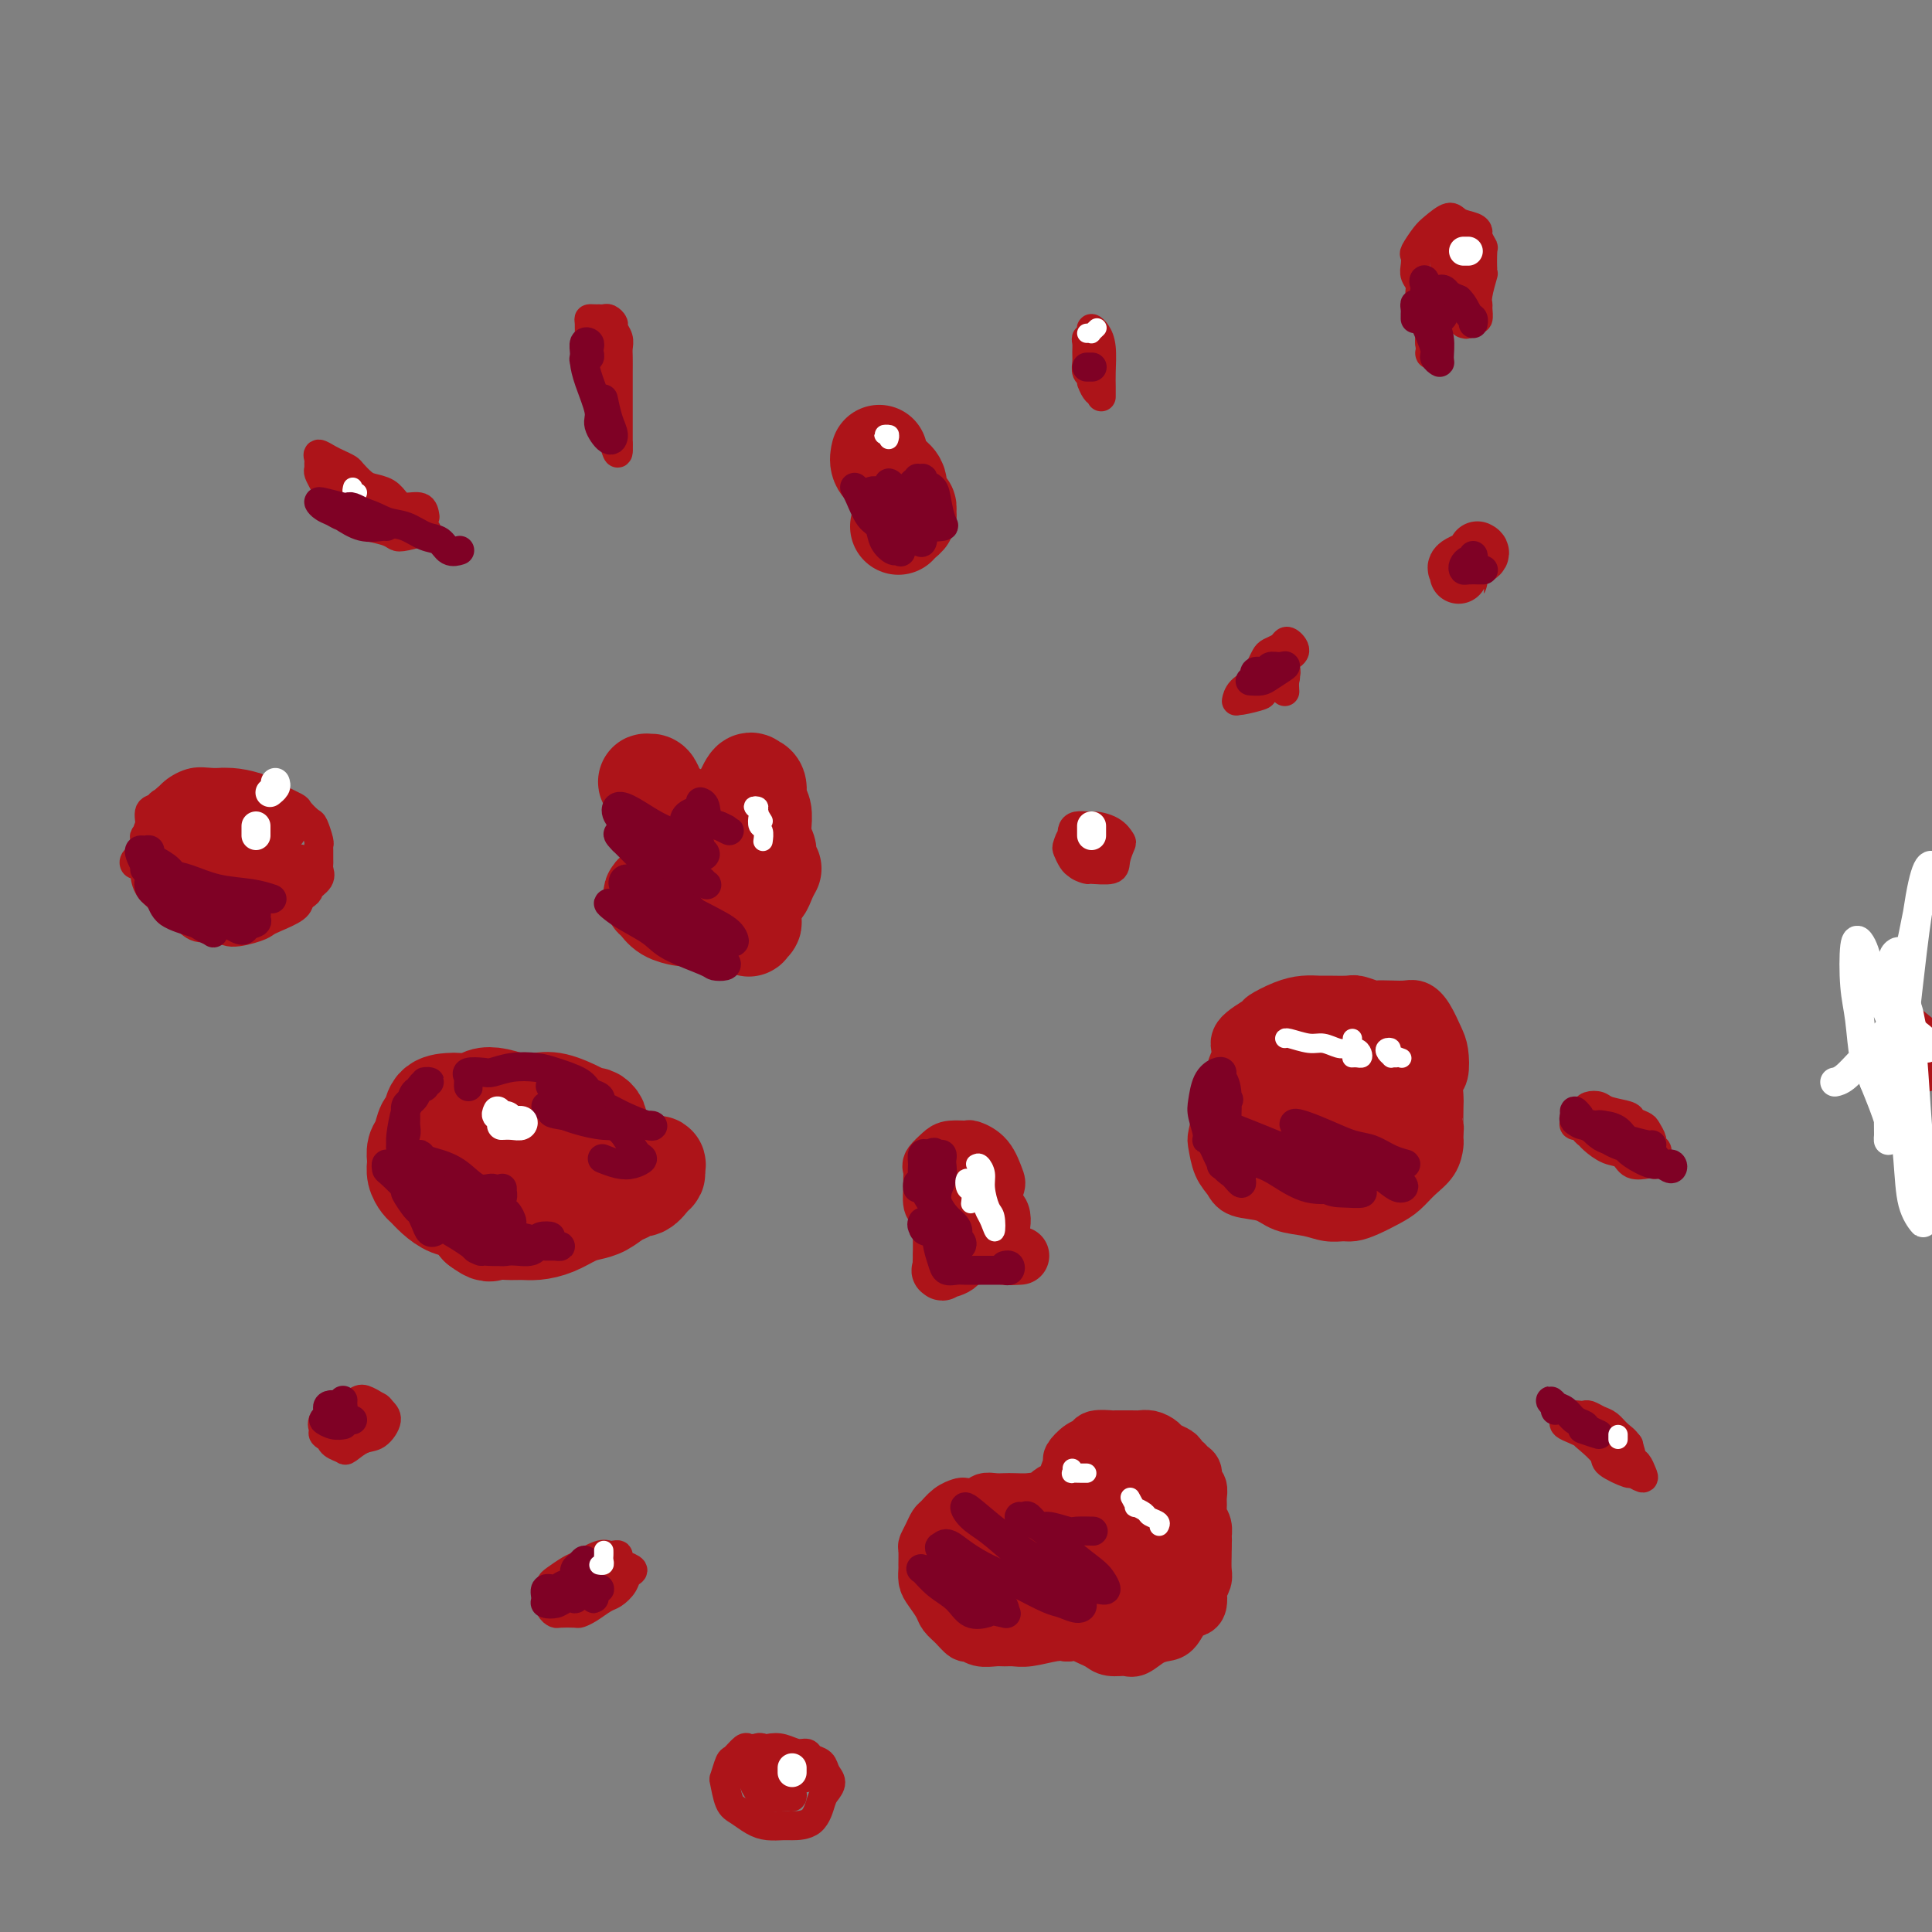 <svg viewBox='0 0 400 400' version='1.1' xmlns='http://www.w3.org/2000/svg' xmlns:xlink='http://www.w3.org/1999/xlink'><rect x="0" y="0" width="400" height="400" fill="#808080" stroke="none"/><g fill='none' stroke='#AD1419' stroke-width='20' stroke-linecap='round' stroke-linejoin='round'><path d='M124,233c-0.024,0.082 -0.048,0.164 0,0c0.048,-0.164 0.169,-0.573 0,-1c-0.169,-0.427 -0.628,-0.871 -1,-1c-0.372,-0.129 -0.658,0.057 -1,0c-0.342,-0.057 -0.741,-0.359 -2,-1c-1.259,-0.641 -3.377,-1.623 -5,-2c-1.623,-0.377 -2.751,-0.150 -4,0c-1.249,0.150 -2.618,0.222 -4,0c-1.382,-0.222 -2.778,-0.739 -4,-1c-1.222,-0.261 -2.271,-0.265 -3,0c-0.729,0.265 -1.137,0.800 -2,1c-0.863,0.200 -2.182,0.065 -3,0c-0.818,-0.065 -1.136,-0.060 -2,0c-0.864,0.060 -2.274,0.176 -3,1c-0.726,0.824 -0.769,2.357 -1,3c-0.231,0.643 -0.650,0.395 -1,1c-0.350,0.605 -0.630,2.063 -1,3c-0.370,0.937 -0.828,1.354 -1,2c-0.172,0.646 -0.058,1.520 0,2c0.058,0.480 0.059,0.565 0,1c-0.059,0.435 -0.179,1.220 0,2c0.179,0.780 0.656,1.555 1,2c0.344,0.445 0.556,0.558 1,1c0.444,0.442 1.119,1.211 2,2c0.881,0.789 1.968,1.597 3,2c1.032,0.403 2.009,0.401 3,1c0.991,0.599 1.995,1.800 3,3'/><path d='M99,254c2.548,1.928 2.418,1.247 3,1c0.582,-0.247 1.878,-0.059 3,0c1.122,0.059 2.071,-0.012 3,0c0.929,0.012 1.837,0.106 3,0c1.163,-0.106 2.580,-0.414 4,-1c1.420,-0.586 2.843,-1.452 4,-2c1.157,-0.548 2.050,-0.778 3,-1c0.950,-0.222 1.959,-0.436 3,-1c1.041,-0.564 2.114,-1.478 3,-2c0.886,-0.522 1.586,-0.651 2,-1c0.414,-0.349 0.541,-0.919 1,-1c0.459,-0.081 1.249,0.327 2,0c0.751,-0.327 1.464,-1.390 2,-2c0.536,-0.610 0.895,-0.766 1,-1c0.105,-0.234 -0.043,-0.546 0,-1c0.043,-0.454 0.276,-1.050 0,-1c-0.276,0.050 -1.061,0.746 -2,1c-0.939,0.254 -2.032,0.064 -3,0c-0.968,-0.064 -1.811,-0.003 -3,0c-1.189,0.003 -2.724,-0.052 -4,0c-1.276,0.052 -2.294,0.210 -4,0c-1.706,-0.210 -4.100,-0.789 -6,-1c-1.900,-0.211 -3.307,-0.056 -5,0c-1.693,0.056 -3.673,0.012 -5,0c-1.327,-0.012 -2.000,0.007 -3,0c-1.000,-0.007 -2.328,-0.040 -3,0c-0.672,0.040 -0.688,0.154 -1,0c-0.312,-0.154 -0.919,-0.577 -1,-1c-0.081,-0.423 0.363,-0.845 1,-1c0.637,-0.155 1.468,-0.044 3,0c1.532,0.044 3.766,0.022 6,0'/><path d='M106,239c2.137,-0.326 3.479,-0.140 5,0c1.521,0.140 3.219,0.235 5,0c1.781,-0.235 3.644,-0.799 5,-1c1.356,-0.201 2.206,-0.039 2,0c-0.206,0.039 -1.467,-0.045 -2,0c-0.533,0.045 -0.336,0.220 -1,0c-0.664,-0.220 -2.188,-0.833 -4,-1c-1.812,-0.167 -3.911,0.113 -5,0c-1.089,-0.113 -1.168,-0.618 -2,-1c-0.832,-0.382 -2.416,-0.641 -3,-1c-0.584,-0.359 -0.167,-0.817 0,-1c0.167,-0.183 0.083,-0.092 0,0'/><path d='M151,189c-0.362,0.423 -0.725,0.845 -1,1c-0.275,0.155 -0.463,0.041 -1,0c-0.537,-0.041 -1.423,-0.011 -2,0c-0.577,0.011 -0.844,0.001 -1,0c-0.156,-0.001 -0.202,0.007 -1,0c-0.798,-0.007 -2.347,-0.029 -3,0c-0.653,0.029 -0.410,0.109 -1,0c-0.590,-0.109 -2.012,-0.408 -3,-1c-0.988,-0.592 -1.541,-1.479 -2,-2c-0.459,-0.521 -0.824,-0.676 -1,-1c-0.176,-0.324 -0.164,-0.815 0,-1c0.164,-0.185 0.480,-0.062 1,0c0.520,0.062 1.245,0.063 2,0c0.755,-0.063 1.540,-0.189 3,0c1.460,0.189 3.595,0.695 5,1c1.405,0.305 2.080,0.410 3,1c0.920,0.590 2.085,1.664 3,2c0.915,0.336 1.581,-0.067 2,0c0.419,0.067 0.590,0.602 1,1c0.410,0.398 1.059,0.658 1,1c-0.059,0.342 -0.827,0.767 -1,1c-0.173,0.233 0.249,0.274 0,0c-0.249,-0.274 -1.169,-0.862 -2,-1c-0.831,-0.138 -1.573,0.174 -2,0c-0.427,-0.174 -0.539,-0.834 -1,-1c-0.461,-0.166 -1.272,0.163 -2,0c-0.728,-0.163 -1.372,-0.817 -2,-1c-0.628,-0.183 -1.241,0.106 -2,0c-0.759,-0.106 -1.666,-0.605 -2,-1c-0.334,-0.395 -0.095,-0.684 0,-1c0.095,-0.316 0.048,-0.658 0,-1'/><path d='M142,186c-1.947,-1.022 -0.316,-1.577 0,-2c0.316,-0.423 -0.685,-0.715 -1,-1c-0.315,-0.285 0.055,-0.562 0,-1c-0.055,-0.438 -0.536,-1.037 -1,-2c-0.464,-0.963 -0.913,-2.288 -1,-3c-0.087,-0.712 0.188,-0.809 0,-1c-0.188,-0.191 -0.838,-0.475 -1,-1c-0.162,-0.525 0.163,-1.292 0,-2c-0.163,-0.708 -0.813,-1.358 -1,-2c-0.187,-0.642 0.090,-1.276 0,-2c-0.090,-0.724 -0.547,-1.539 -1,-2c-0.453,-0.461 -0.903,-0.570 -1,-1c-0.097,-0.430 0.159,-1.182 0,-2c-0.159,-0.818 -0.732,-1.701 -1,-2c-0.268,-0.299 -0.232,-0.013 0,0c0.232,0.013 0.658,-0.245 1,0c0.342,0.245 0.600,0.995 1,2c0.400,1.005 0.941,2.266 2,3c1.059,0.734 2.635,0.940 4,2c1.365,1.060 2.521,2.975 3,4c0.479,1.025 0.283,1.161 1,2c0.717,0.839 2.348,2.383 3,3c0.652,0.617 0.326,0.309 0,0'/><path d='M152,184c0.117,-1.139 0.233,-2.278 0,-3c-0.233,-0.722 -0.816,-1.028 -1,-2c-0.184,-0.972 0.030,-2.611 0,-4c-0.030,-1.389 -0.305,-2.529 0,-4c0.305,-1.471 1.191,-3.274 2,-5c0.809,-1.726 1.541,-3.376 2,-4c0.459,-0.624 0.645,-0.223 1,0c0.355,0.223 0.880,0.268 1,1c0.120,0.732 -0.165,2.149 0,3c0.165,0.851 0.780,1.134 1,2c0.220,0.866 0.045,2.315 0,3c-0.045,0.685 0.042,0.606 0,1c-0.042,0.394 -0.211,1.259 0,2c0.211,0.741 0.802,1.356 1,2c0.198,0.644 0.003,1.316 0,2c-0.003,0.684 0.185,1.381 0,2c-0.185,0.619 -0.743,1.160 -1,2c-0.257,0.840 -0.213,1.978 0,2c0.213,0.022 0.596,-1.071 1,-2c0.404,-0.929 0.830,-1.694 1,-2c0.170,-0.306 0.085,-0.153 0,0'/><path d='M186,109c0.308,-0.331 0.616,-0.662 1,-1c0.384,-0.338 0.845,-0.684 1,-1c0.155,-0.316 0.005,-0.602 0,-1c-0.005,-0.398 0.137,-0.908 0,-1c-0.137,-0.092 -0.552,0.232 -1,0c-0.448,-0.232 -0.929,-1.022 -1,-2c-0.071,-0.978 0.268,-2.143 0,-3c-0.268,-0.857 -1.144,-1.405 -2,-2c-0.856,-0.595 -1.692,-1.237 -2,-2c-0.308,-0.763 -0.088,-1.647 0,-2c0.088,-0.353 0.044,-0.177 0,0'/></g>
<g fill='none' stroke='#AD1419' stroke-width='6' stroke-linecap='round' stroke-linejoin='round'><path d='M88,107c-0.133,-0.861 -0.266,-1.723 -1,-2c-0.734,-0.277 -2.069,0.029 -3,0c-0.931,-0.029 -1.458,-0.393 -2,-1c-0.542,-0.607 -1.100,-1.458 -2,-2c-0.900,-0.542 -2.142,-0.775 -3,-1c-0.858,-0.225 -1.332,-0.441 -2,-1c-0.668,-0.559 -1.532,-1.461 -2,-2c-0.468,-0.539 -0.542,-0.716 -1,-1c-0.458,-0.284 -1.300,-0.676 -2,-1c-0.700,-0.324 -1.259,-0.581 -2,-1c-0.741,-0.419 -1.663,-1.000 -2,-1c-0.337,-0.000 -0.087,0.581 0,1c0.087,0.419 0.011,0.677 0,1c-0.011,0.323 0.043,0.710 0,1c-0.043,0.290 -0.182,0.482 0,1c0.182,0.518 0.686,1.361 1,2c0.314,0.639 0.438,1.074 1,2c0.562,0.926 1.561,2.342 2,3c0.439,0.658 0.317,0.558 1,1c0.683,0.442 2.173,1.426 3,2c0.827,0.574 0.993,0.739 2,1c1.007,0.261 2.855,0.620 4,1c1.145,0.380 1.589,0.781 2,1c0.411,0.219 0.791,0.254 2,0c1.209,-0.254 3.249,-0.799 4,-1c0.751,-0.201 0.215,-0.057 0,0c-0.215,0.057 -0.107,0.029 0,0'/><path d='M85,109c-0.047,-0.356 -0.094,-0.713 -1,-1c-0.906,-0.287 -2.671,-0.505 -4,-1c-1.329,-0.495 -2.221,-1.268 -3,-2c-0.779,-0.732 -1.446,-1.422 -2,-2c-0.554,-0.578 -0.997,-1.045 -1,-1c-0.003,0.045 0.433,0.603 1,1c0.567,0.397 1.264,0.632 2,1c0.736,0.368 1.509,0.870 2,1c0.491,0.130 0.698,-0.112 1,0c0.302,0.112 0.698,0.578 1,1c0.302,0.422 0.510,0.801 1,1c0.490,0.199 1.262,0.218 1,0c-0.262,-0.218 -1.559,-0.672 -2,-1c-0.441,-0.328 -0.025,-0.531 -1,-1c-0.975,-0.469 -3.339,-1.203 -5,-2c-1.661,-0.797 -2.617,-1.656 -3,-2c-0.383,-0.344 -0.191,-0.172 0,0'/><path d='M127,88c-0.447,0.101 -0.894,0.203 -1,0c-0.106,-0.203 0.130,-0.710 0,-1c-0.130,-0.290 -0.627,-0.363 -1,-1c-0.373,-0.637 -0.622,-1.838 -1,-3c-0.378,-1.162 -0.886,-2.284 -1,-3c-0.114,-0.716 0.166,-1.025 0,-2c-0.166,-0.975 -0.777,-2.615 -1,-4c-0.223,-1.385 -0.057,-2.515 0,-3c0.057,-0.485 0.005,-0.326 0,-1c-0.005,-0.674 0.036,-2.181 0,-3c-0.036,-0.819 -0.150,-0.951 0,-1c0.150,-0.049 0.565,-0.014 1,0c0.435,0.014 0.891,0.007 1,0c0.109,-0.007 -0.130,-0.014 0,0c0.130,0.014 0.627,0.048 1,0c0.373,-0.048 0.622,-0.178 1,0c0.378,0.178 0.886,0.666 1,1c0.114,0.334 -0.166,0.515 0,1c0.166,0.485 0.776,1.274 1,2c0.224,0.726 0.060,1.390 0,2c-0.060,0.610 -0.016,1.164 0,2c0.016,0.836 0.004,1.952 0,3c-0.004,1.048 -0.001,2.028 0,3c0.001,0.972 0.000,1.935 0,3c-0.000,1.065 -0.000,2.233 0,3c0.000,0.767 0.000,1.133 0,2c-0.000,0.867 -0.000,2.233 0,3c0.000,0.767 0.000,0.933 0,1c-0.000,0.067 -0.000,0.033 0,0'/><path d='M128,92c0.225,3.878 -0.714,0.573 -1,-1c-0.286,-1.573 0.081,-1.414 0,-2c-0.081,-0.586 -0.610,-1.917 -1,-3c-0.390,-1.083 -0.640,-1.917 -1,-3c-0.360,-1.083 -0.828,-2.416 -1,-4c-0.172,-1.584 -0.047,-3.419 0,-5c0.047,-1.581 0.017,-2.908 0,-4c-0.017,-1.092 -0.019,-1.950 0,-2c0.019,-0.050 0.060,0.706 0,1c-0.060,0.294 -0.223,0.125 0,1c0.223,0.875 0.830,2.795 1,4c0.170,1.205 -0.099,1.694 0,3c0.099,1.306 0.565,3.429 1,5c0.435,1.571 0.839,2.592 1,3c0.161,0.408 0.081,0.204 0,0'/><path d='M260,140c-0.006,0.548 -0.013,1.097 0,1c0.013,-0.097 0.044,-0.838 0,-1c-0.044,-0.162 -0.163,0.255 0,0c0.163,-0.255 0.607,-1.182 1,-2c0.393,-0.818 0.734,-1.527 1,-2c0.266,-0.473 0.455,-0.709 1,-1c0.545,-0.291 1.444,-0.637 2,-1c0.556,-0.363 0.770,-0.744 1,-1c0.230,-0.256 0.477,-0.387 1,0c0.523,0.387 1.321,1.294 1,2c-0.321,0.706 -1.760,1.212 -2,2c-0.240,0.788 0.720,1.857 0,3c-0.720,1.143 -3.122,2.360 -4,3c-0.878,0.640 -0.234,0.701 -1,1c-0.766,0.299 -2.942,0.834 -4,1c-1.058,0.166 -0.999,-0.036 -1,0c-0.001,0.036 -0.061,0.311 0,0c0.061,-0.311 0.245,-1.208 1,-2c0.755,-0.792 2.083,-1.478 3,-2c0.917,-0.522 1.423,-0.878 2,-1c0.577,-0.122 1.227,-0.008 2,0c0.773,0.008 1.671,-0.091 2,0c0.329,0.091 0.089,0.371 0,1c-0.089,0.629 -0.025,1.608 0,2c0.025,0.392 0.013,0.196 0,0'/><path d='M393,209c4.672,3.690 9.344,7.381 11,9c1.656,1.619 0.296,1.168 0,1c-0.296,-0.168 0.471,-0.052 0,0c-0.471,0.052 -2.179,0.042 -3,0c-0.821,-0.042 -0.756,-0.114 -1,0c-0.244,0.114 -0.796,0.415 -1,1c-0.204,0.585 -0.058,1.453 0,2c0.058,0.547 0.029,0.774 0,1'/></g>
<g fill='none' stroke='#AD1419' stroke-width='12' stroke-linecap='round' stroke-linejoin='round'><path d='M266,218c0.089,0.008 0.178,0.015 0,0c-0.178,-0.015 -0.624,-0.053 -1,0c-0.376,0.053 -0.681,0.198 -1,0c-0.319,-0.198 -0.650,-0.737 -1,-1c-0.350,-0.263 -0.717,-0.249 -1,0c-0.283,0.249 -0.481,0.732 -1,1c-0.519,0.268 -1.358,0.320 -2,1c-0.642,0.680 -1.087,1.986 -2,3c-0.913,1.014 -2.295,1.734 -3,3c-0.705,1.266 -0.732,3.077 -1,5c-0.268,1.923 -0.776,3.958 -1,5c-0.224,1.042 -0.163,1.090 0,2c0.163,0.910 0.429,2.681 1,4c0.571,1.319 1.447,2.184 2,3c0.553,0.816 0.784,1.581 2,2c1.216,0.419 3.418,0.490 5,1c1.582,0.510 2.545,1.458 4,2c1.455,0.542 3.403,0.679 5,1c1.597,0.321 2.843,0.826 4,1c1.157,0.174 2.224,0.017 3,0c0.776,-0.017 1.260,0.106 2,0c0.740,-0.106 1.736,-0.439 3,-1c1.264,-0.561 2.798,-1.348 4,-2c1.202,-0.652 2.073,-1.169 3,-2c0.927,-0.831 1.909,-1.977 3,-3c1.091,-1.023 2.292,-1.923 3,-3c0.708,-1.077 0.922,-2.330 1,-3c0.078,-0.670 0.021,-0.757 0,-1c-0.021,-0.243 -0.006,-0.641 0,-1c0.006,-0.359 0.003,-0.680 0,-1'/><path d='M297,234c0.156,-0.933 0.045,-0.264 0,-1c-0.045,-0.736 -0.026,-2.876 0,-4c0.026,-1.124 0.057,-1.234 0,-2c-0.057,-0.766 -0.203,-2.190 0,-3c0.203,-0.810 0.756,-1.005 1,-2c0.244,-0.995 0.179,-2.788 0,-4c-0.179,-1.212 -0.473,-1.841 -1,-3c-0.527,-1.159 -1.287,-2.847 -2,-4c-0.713,-1.153 -1.379,-1.772 -2,-2c-0.621,-0.228 -1.196,-0.065 -2,0c-0.804,0.065 -1.837,0.031 -3,0c-1.163,-0.031 -2.455,-0.061 -3,0c-0.545,0.061 -0.344,0.213 -1,0c-0.656,-0.213 -2.170,-0.790 -3,-1c-0.830,-0.210 -0.976,-0.055 -2,0c-1.024,0.055 -2.927,0.008 -4,0c-1.073,-0.008 -1.317,0.024 -2,0c-0.683,-0.024 -1.806,-0.103 -3,0c-1.194,0.103 -2.459,0.386 -4,1c-1.541,0.614 -3.359,1.557 -4,2c-0.641,0.443 -0.106,0.386 -1,1c-0.894,0.614 -3.216,1.898 -4,3c-0.784,1.102 -0.029,2.022 0,3c0.029,0.978 -0.669,2.012 -1,3c-0.331,0.988 -0.297,1.928 0,3c0.297,1.072 0.857,2.276 1,3c0.143,0.724 -0.130,0.967 0,2c0.130,1.033 0.664,2.854 1,4c0.336,1.146 0.475,1.616 1,3c0.525,1.384 1.436,3.681 2,5c0.564,1.319 0.782,1.659 1,2'/><path d='M262,243c1.745,4.083 3.107,3.290 4,3c0.893,-0.290 1.317,-0.078 2,0c0.683,0.078 1.624,0.022 2,0c0.376,-0.022 0.188,-0.011 0,0'/><path d='M276,219c-0.217,-0.370 -0.434,-0.739 -1,-1c-0.566,-0.261 -1.480,-0.413 -2,-1c-0.520,-0.587 -0.647,-1.608 -1,-2c-0.353,-0.392 -0.932,-0.154 -1,0c-0.068,0.154 0.376,0.225 1,2c0.624,1.775 1.428,5.253 2,7c0.572,1.747 0.911,1.761 1,4c0.089,2.239 -0.073,6.703 0,9c0.073,2.297 0.381,2.428 0,3c-0.381,0.572 -1.452,1.587 -3,2c-1.548,0.413 -3.573,0.226 -5,-1c-1.427,-1.226 -2.254,-3.491 -3,-5c-0.746,-1.509 -1.410,-2.261 -2,-4c-0.590,-1.739 -1.106,-4.465 -1,-7c0.106,-2.535 0.833,-4.880 2,-6c1.167,-1.120 2.775,-1.017 4,-1c1.225,0.017 2.067,-0.054 4,0c1.933,0.054 4.957,0.232 7,1c2.043,0.768 3.106,2.126 4,4c0.894,1.874 1.618,4.266 2,6c0.382,1.734 0.422,2.812 0,4c-0.422,1.188 -1.305,2.486 -3,4c-1.695,1.514 -4.203,3.243 -6,4c-1.797,0.757 -2.884,0.543 -4,0c-1.116,-0.543 -2.263,-1.414 -3,-2c-0.737,-0.586 -1.065,-0.888 -1,-3c0.065,-2.112 0.523,-6.036 1,-8c0.477,-1.964 0.973,-1.970 3,-4c2.027,-2.030 5.584,-6.085 8,-8c2.416,-1.915 3.690,-1.690 5,-1c1.310,0.690 2.655,1.845 4,3'/><path d='M288,218c1.385,0.589 0.347,1.061 0,3c-0.347,1.939 -0.004,5.343 0,7c0.004,1.657 -0.332,1.566 -1,3c-0.668,1.434 -1.668,4.394 -3,6c-1.332,1.606 -2.995,1.857 -4,2c-1.005,0.143 -1.351,0.179 -2,-1c-0.649,-1.179 -1.602,-3.571 -2,-6c-0.398,-2.429 -0.240,-4.895 0,-7c0.240,-2.105 0.561,-3.850 2,-6c1.439,-2.150 3.994,-4.704 6,-6c2.006,-1.296 3.463,-1.332 5,-1c1.537,0.332 3.156,1.034 4,2c0.844,0.966 0.915,2.196 1,4c0.085,1.804 0.184,4.181 0,6c-0.184,1.819 -0.650,3.081 -2,5c-1.350,1.919 -3.584,4.496 -5,6c-1.416,1.504 -2.015,1.934 -3,2c-0.985,0.066 -2.356,-0.231 -4,0c-1.644,0.231 -3.559,0.990 -5,0c-1.441,-0.990 -2.406,-3.730 -3,-6c-0.594,-2.270 -0.815,-4.072 -1,-6c-0.185,-1.928 -0.334,-3.982 0,-5c0.334,-1.018 1.150,-0.998 2,-1c0.850,-0.002 1.734,-0.025 3,0c1.266,0.025 2.914,0.098 4,1c1.086,0.902 1.611,2.634 2,4c0.389,1.366 0.643,2.368 1,3c0.357,0.632 0.816,0.895 1,1c0.184,0.105 0.092,0.053 0,0'/><path d='M224,315c0.081,0.416 0.162,0.833 0,1c-0.162,0.167 -0.568,0.086 -1,0c-0.432,-0.086 -0.890,-0.177 -1,0c-0.110,0.177 0.130,0.621 0,1c-0.130,0.379 -0.628,0.694 -1,1c-0.372,0.306 -0.619,0.603 -1,1c-0.381,0.397 -0.897,0.893 -1,2c-0.103,1.107 0.208,2.824 0,4c-0.208,1.176 -0.936,1.810 -1,3c-0.064,1.190 0.535,2.935 1,4c0.465,1.065 0.796,1.451 1,2c0.204,0.549 0.280,1.261 1,2c0.720,0.739 2.084,1.504 3,2c0.916,0.496 1.385,0.723 2,1c0.615,0.277 1.375,0.603 2,1c0.625,0.397 1.116,0.863 2,1c0.884,0.137 2.162,-0.055 3,0c0.838,0.055 1.235,0.358 2,0c0.765,-0.358 1.896,-1.378 3,-2c1.104,-0.622 2.180,-0.848 3,-1c0.820,-0.152 1.383,-0.230 2,-1c0.617,-0.770 1.289,-2.233 2,-3c0.711,-0.767 1.462,-0.839 2,-1c0.538,-0.161 0.862,-0.412 1,-1c0.138,-0.588 0.090,-1.512 0,-2c-0.090,-0.488 -0.220,-0.540 0,-1c0.220,-0.460 0.791,-1.330 1,-2c0.209,-0.670 0.056,-1.142 0,-2c-0.056,-0.858 -0.016,-2.102 0,-3c0.016,-0.898 0.008,-1.449 0,-2'/><path d='M249,320c0.138,-2.214 -0.016,-1.748 0,-2c0.016,-0.252 0.201,-1.223 0,-2c-0.201,-0.777 -0.790,-1.359 -1,-2c-0.210,-0.641 -0.041,-1.341 0,-2c0.041,-0.659 -0.045,-1.275 0,-2c0.045,-0.725 0.219,-1.557 0,-2c-0.219,-0.443 -0.833,-0.496 -1,-1c-0.167,-0.504 0.114,-1.459 0,-2c-0.114,-0.541 -0.621,-0.670 -1,-1c-0.379,-0.330 -0.630,-0.862 -1,-1c-0.370,-0.138 -0.858,0.118 -1,0c-0.142,-0.118 0.061,-0.610 0,-1c-0.061,-0.390 -0.387,-0.679 -1,-1c-0.613,-0.321 -1.513,-0.674 -2,-1c-0.487,-0.326 -0.562,-0.623 -1,-1c-0.438,-0.377 -1.239,-0.833 -2,-1c-0.761,-0.167 -1.483,-0.044 -2,0c-0.517,0.044 -0.829,0.011 -1,0c-0.171,-0.011 -0.202,0.000 -1,0c-0.798,-0.000 -2.363,-0.012 -3,0c-0.637,0.012 -0.347,0.049 -1,0c-0.653,-0.049 -2.251,-0.184 -3,0c-0.749,0.184 -0.649,0.687 -1,1c-0.351,0.313 -1.151,0.437 -2,1c-0.849,0.563 -1.746,1.565 -2,2c-0.254,0.435 0.136,0.302 0,1c-0.136,0.698 -0.796,2.229 -1,3c-0.204,0.771 0.048,0.784 0,1c-0.048,0.216 -0.398,0.635 -1,1c-0.602,0.365 -1.458,0.676 -2,1c-0.542,0.324 -0.771,0.662 -1,1'/><path d='M217,310c-1.920,2.083 -1.721,1.290 -2,1c-0.279,-0.290 -1.035,-0.079 -2,0c-0.965,0.079 -2.140,0.025 -3,0c-0.860,-0.025 -1.404,-0.021 -2,0c-0.596,0.021 -1.244,0.058 -2,0c-0.756,-0.058 -1.620,-0.210 -2,0c-0.380,0.210 -0.277,0.781 -1,1c-0.723,0.219 -2.274,0.085 -3,0c-0.726,-0.085 -0.628,-0.122 -1,0c-0.372,0.122 -1.214,0.404 -2,1c-0.786,0.596 -1.517,1.505 -2,2c-0.483,0.495 -0.718,0.574 -1,1c-0.282,0.426 -0.611,1.198 -1,2c-0.389,0.802 -0.837,1.633 -1,2c-0.163,0.367 -0.042,0.271 0,1c0.042,0.729 0.004,2.282 0,3c-0.004,0.718 0.026,0.601 0,1c-0.026,0.399 -0.106,1.314 0,2c0.106,0.686 0.400,1.144 1,2c0.600,0.856 1.508,2.109 2,3c0.492,0.891 0.567,1.419 1,2c0.433,0.581 1.222,1.213 2,2c0.778,0.787 1.545,1.728 2,2c0.455,0.272 0.597,-0.123 1,0c0.403,0.123 1.068,0.766 2,1c0.932,0.234 2.133,0.059 3,0c0.867,-0.059 1.401,-0.002 2,0c0.599,0.002 1.264,-0.051 2,0c0.736,0.051 1.544,0.206 3,0c1.456,-0.206 3.559,-0.773 5,-1c1.441,-0.227 2.221,-0.113 3,0'/><path d='M221,338c4.168,-0.602 4.088,-2.108 5,-3c0.912,-0.892 2.816,-1.171 4,-2c1.184,-0.829 1.646,-2.209 2,-3c0.354,-0.791 0.599,-0.992 1,-1c0.401,-0.008 0.958,0.179 1,0c0.042,-0.179 -0.431,-0.723 -1,-1c-0.569,-0.277 -1.233,-0.288 -2,0c-0.767,0.288 -1.637,0.875 -3,1c-1.363,0.125 -3.220,-0.211 -5,0c-1.780,0.211 -3.485,0.969 -6,1c-2.515,0.031 -5.841,-0.663 -8,-1c-2.159,-0.337 -3.152,-0.315 -5,-1c-1.848,-0.685 -4.552,-2.078 -6,-3c-1.448,-0.922 -1.642,-1.375 -2,-2c-0.358,-0.625 -0.881,-1.423 -1,-2c-0.119,-0.577 0.167,-0.935 0,-1c-0.167,-0.065 -0.786,0.161 0,0c0.786,-0.161 2.976,-0.710 4,-1c1.024,-0.290 0.880,-0.321 2,0c1.120,0.321 3.502,0.993 5,1c1.498,0.007 2.111,-0.653 4,0c1.889,0.653 5.055,2.619 7,4c1.945,1.381 2.669,2.178 4,3c1.331,0.822 3.267,1.668 5,3c1.733,1.332 3.262,3.149 4,4c0.738,0.851 0.684,0.736 1,1c0.316,0.264 1.002,0.906 1,1c-0.002,0.094 -0.693,-0.359 -1,-1c-0.307,-0.641 -0.231,-1.469 -1,-3c-0.769,-1.531 -2.385,-3.766 -4,-6'/><path d='M226,326c-1.719,-2.613 -3.016,-4.144 -4,-7c-0.984,-2.856 -1.654,-7.035 -2,-9c-0.346,-1.965 -0.369,-1.715 0,-2c0.369,-0.285 1.130,-1.104 2,-1c0.870,0.104 1.848,1.131 3,2c1.152,0.869 2.479,1.579 4,3c1.521,1.421 3.235,3.554 5,6c1.765,2.446 3.582,5.204 5,7c1.418,1.796 2.439,2.631 3,4c0.561,1.369 0.664,3.273 1,4c0.336,0.727 0.907,0.276 1,0c0.093,-0.276 -0.292,-0.378 -1,-1c-0.708,-0.622 -1.738,-1.763 -3,-4c-1.262,-2.237 -2.758,-5.571 -4,-8c-1.242,-2.429 -2.232,-3.954 -3,-6c-0.768,-2.046 -1.313,-4.614 -1,-6c0.313,-1.386 1.483,-1.589 2,-2c0.517,-0.411 0.381,-1.030 1,-1c0.619,0.030 1.995,0.709 3,1c1.005,0.291 1.641,0.192 2,1c0.359,0.808 0.441,2.522 1,4c0.559,1.478 1.595,2.721 2,4c0.405,1.279 0.180,2.595 0,4c-0.180,1.405 -0.315,2.897 -1,4c-0.685,1.103 -1.921,1.815 -3,2c-1.079,0.185 -2.001,-0.157 -3,0c-0.999,0.157 -2.077,0.811 -3,0c-0.923,-0.811 -1.692,-3.089 -2,-4c-0.308,-0.911 -0.154,-0.456 0,0'/><path d='M198,244c-0.340,0.056 -0.679,0.112 -1,0c-0.321,-0.112 -0.623,-0.392 -1,0c-0.377,0.392 -0.828,1.455 -1,2c-0.172,0.545 -0.065,0.571 0,1c0.065,0.429 0.086,1.262 0,2c-0.086,0.738 -0.280,1.382 0,2c0.280,0.618 1.035,1.209 2,2c0.965,0.791 2.141,1.781 3,2c0.859,0.219 1.403,-0.333 2,-1c0.597,-0.667 1.249,-1.451 2,-3c0.751,-1.549 1.601,-3.865 2,-5c0.399,-1.135 0.346,-1.089 0,-2c-0.346,-0.911 -0.984,-2.778 -2,-4c-1.016,-1.222 -2.409,-1.799 -3,-2c-0.591,-0.201 -0.379,-0.027 -1,0c-0.621,0.027 -2.075,-0.091 -3,0c-0.925,0.091 -1.319,0.393 -2,1c-0.681,0.607 -1.647,1.518 -2,2c-0.353,0.482 -0.092,0.534 0,1c0.092,0.466 0.014,1.345 0,2c-0.014,0.655 0.035,1.086 0,2c-0.035,0.914 -0.153,2.310 0,3c0.153,0.690 0.577,0.674 1,1c0.423,0.326 0.845,0.993 1,2c0.155,1.007 0.041,2.352 0,3c-0.041,0.648 -0.011,0.597 0,1c0.011,0.403 0.003,1.258 0,2c-0.003,0.742 -0.002,1.371 0,2'/><path d='M195,260c0.313,3.044 0.094,1.153 0,1c-0.094,-0.153 -0.063,1.430 0,2c0.063,0.570 0.160,0.126 0,0c-0.160,-0.126 -0.576,0.065 0,0c0.576,-0.065 2.143,-0.385 3,-1c0.857,-0.615 1.003,-1.524 2,-2c0.997,-0.476 2.843,-0.520 4,-1c1.157,-0.480 1.623,-1.397 2,-2c0.377,-0.603 0.665,-0.894 1,-2c0.335,-1.106 0.717,-3.029 0,-4c-0.717,-0.971 -2.532,-0.991 -3,-1c-0.468,-0.009 0.411,-0.006 0,0c-0.411,0.006 -2.110,0.014 -3,0c-0.890,-0.014 -0.969,-0.051 -1,0c-0.031,0.051 -0.014,0.188 0,1c0.014,0.812 0.026,2.298 0,3c-0.026,0.702 -0.091,0.619 0,1c0.091,0.381 0.336,1.226 1,2c0.664,0.774 1.745,1.475 3,2c1.255,0.525 2.684,0.872 4,1c1.316,0.128 2.519,0.037 3,0c0.481,-0.037 0.241,-0.018 0,0'/><path d='M302,119c-0.002,0.504 -0.005,1.009 0,1c0.005,-0.009 0.016,-0.531 0,-1c-0.016,-0.469 -0.061,-0.886 0,-1c0.061,-0.114 0.226,0.074 0,0c-0.226,-0.074 -0.844,-0.412 0,-1c0.844,-0.588 3.150,-1.428 4,-2c0.850,-0.572 0.243,-0.878 0,-1c-0.243,-0.122 -0.121,-0.061 0,0'/></g>
<g fill='none' stroke='#AD1419' stroke-width='6' stroke-linecap='round' stroke-linejoin='round'><path d='M328,293c-0.000,0.447 -0.000,0.894 0,1c0.000,0.106 0.001,-0.128 0,0c-0.001,0.128 -0.003,0.619 0,1c0.003,0.381 0.011,0.654 0,1c-0.011,0.346 -0.041,0.766 0,1c0.041,0.234 0.153,0.282 1,1c0.847,0.718 2.431,2.106 3,3c0.569,0.894 0.125,1.296 1,2c0.875,0.704 3.069,1.712 4,2c0.931,0.288 0.600,-0.145 1,0c0.400,0.145 1.531,0.866 2,1c0.469,0.134 0.278,-0.320 0,-1c-0.278,-0.680 -0.641,-1.586 -1,-2c-0.359,-0.414 -0.715,-0.334 -1,-1c-0.285,-0.666 -0.500,-2.077 -1,-3c-0.500,-0.923 -1.286,-1.358 -2,-2c-0.714,-0.642 -1.356,-1.492 -2,-2c-0.644,-0.508 -1.289,-0.673 -2,-1c-0.711,-0.327 -1.486,-0.817 -2,-1c-0.514,-0.183 -0.766,-0.060 -1,0c-0.234,0.060 -0.449,0.058 -1,0c-0.551,-0.058 -1.438,-0.170 -2,0c-0.562,0.170 -0.801,0.624 -1,1c-0.199,0.376 -0.360,0.675 0,1c0.360,0.325 1.241,0.675 2,1c0.759,0.325 1.397,0.626 2,1c0.603,0.374 1.172,0.821 2,1c0.828,0.179 1.914,0.089 3,0'/><path d='M333,298c1.569,0.713 1.492,-0.005 2,0c0.508,0.005 1.600,0.733 2,1c0.400,0.267 0.108,0.072 0,0c-0.108,-0.072 -0.031,-0.021 0,0c0.031,0.021 0.015,0.010 0,0'/><path d='M126,323c0.285,0.112 0.570,0.224 1,0c0.430,-0.224 1.005,-0.785 1,-1c-0.005,-0.215 -0.591,-0.084 -1,0c-0.409,0.084 -0.642,0.120 -1,0c-0.358,-0.120 -0.842,-0.397 -2,0c-1.158,0.397 -2.990,1.468 -4,2c-1.010,0.532 -1.199,0.527 -2,1c-0.801,0.473 -2.216,1.426 -3,2c-0.784,0.574 -0.939,0.770 -1,1c-0.061,0.230 -0.030,0.492 0,1c0.030,0.508 0.057,1.260 0,2c-0.057,0.740 -0.199,1.467 0,2c0.199,0.533 0.738,0.873 1,1c0.262,0.127 0.248,0.041 1,0c0.752,-0.041 2.270,-0.038 3,0c0.730,0.038 0.672,0.109 1,0c0.328,-0.109 1.043,-0.400 2,-1c0.957,-0.600 2.157,-1.508 3,-2c0.843,-0.492 1.329,-0.566 2,-1c0.671,-0.434 1.525,-1.227 2,-2c0.475,-0.773 0.570,-1.528 1,-2c0.430,-0.472 1.195,-0.663 1,-1c-0.195,-0.337 -1.351,-0.820 -2,-1c-0.649,-0.180 -0.793,-0.059 -1,0c-0.207,0.059 -0.479,0.054 -1,0c-0.521,-0.054 -1.292,-0.158 -2,0c-0.708,0.158 -1.354,0.579 -2,1'/><path d='M123,325c-1.886,0.179 -2.599,0.625 -3,1c-0.401,0.375 -0.488,0.678 -1,1c-0.512,0.322 -1.448,0.661 -2,1c-0.552,0.339 -0.721,0.676 -1,1c-0.279,0.324 -0.667,0.634 -1,1c-0.333,0.366 -0.612,0.787 0,1c0.612,0.213 2.115,0.218 3,0c0.885,-0.218 1.151,-0.658 2,-1c0.849,-0.342 2.279,-0.587 3,-1c0.721,-0.413 0.733,-0.996 1,-2c0.267,-1.004 0.791,-2.430 1,-3c0.209,-0.570 0.105,-0.285 0,0'/><path d='M226,79c0.008,-0.026 0.016,-0.051 0,0c-0.016,0.051 -0.057,0.180 0,0c0.057,-0.180 0.212,-0.667 0,-1c-0.212,-0.333 -0.790,-0.510 -1,-1c-0.210,-0.490 -0.052,-1.293 0,-2c0.052,-0.707 -0.001,-1.317 0,-2c0.001,-0.683 0.057,-1.438 0,-2c-0.057,-0.562 -0.225,-0.930 0,-1c0.225,-0.070 0.845,0.159 1,0c0.155,-0.159 -0.154,-0.707 0,0c0.154,0.707 0.769,2.667 1,4c0.231,1.333 0.076,2.038 0,3c-0.076,0.962 -0.073,2.183 0,3c0.073,0.817 0.216,1.232 0,1c-0.216,-0.232 -0.791,-1.110 -1,-2c-0.209,-0.890 -0.053,-1.792 0,-3c0.053,-1.208 0.004,-2.723 0,-4c-0.004,-1.277 0.037,-2.315 0,-3c-0.037,-0.685 -0.154,-1.015 0,-1c0.154,0.015 0.577,0.376 1,1c0.423,0.624 0.845,1.513 1,3c0.155,1.487 0.041,3.574 0,5c-0.041,1.426 -0.011,2.192 0,3c0.011,0.808 0.003,1.660 0,2c-0.003,0.340 -0.002,0.170 0,0'/></g>
<g fill='none' stroke='#FFFFFF' stroke-width='6' stroke-linecap='round' stroke-linejoin='round'><path d='M399,217c-0.212,-0.715 -0.424,-1.430 -1,-2c-0.576,-0.570 -1.514,-0.996 -2,-2c-0.486,-1.004 -0.518,-2.585 -1,-4c-0.482,-1.415 -1.412,-2.665 -2,-4c-0.588,-1.335 -0.834,-2.755 -1,-4c-0.166,-1.245 -0.252,-2.313 0,-3c0.252,-0.687 0.841,-0.992 1,-1c0.159,-0.008 -0.112,0.280 0,1c0.112,0.720 0.608,1.871 1,4c0.392,2.129 0.679,5.235 1,8c0.321,2.765 0.676,5.188 1,9c0.324,3.812 0.616,9.013 1,14c0.384,4.987 0.860,9.760 1,13c0.140,3.240 -0.057,4.946 0,6c0.057,1.054 0.369,1.457 0,1c-0.369,-0.457 -1.417,-1.775 -2,-4c-0.583,-2.225 -0.700,-5.358 -1,-9c-0.300,-3.642 -0.782,-7.793 -1,-12c-0.218,-4.207 -0.172,-8.472 0,-12c0.172,-3.528 0.471,-6.321 1,-11c0.529,-4.679 1.288,-11.244 2,-16c0.712,-4.756 1.376,-7.703 2,-9c0.624,-1.297 1.208,-0.943 1,0c-0.208,0.943 -1.208,2.474 -2,5c-0.792,2.526 -1.375,6.045 -2,9c-0.625,2.955 -1.292,5.346 -2,9c-0.708,3.654 -1.455,8.571 -2,12c-0.545,3.429 -0.886,5.369 -1,9c-0.114,3.631 0.000,8.953 0,11c-0.000,2.047 -0.116,0.820 0,0c0.116,-0.820 0.462,-1.234 0,-3c-0.462,-1.766 -1.731,-4.883 -3,-8'/><path d='M388,224c-0.872,-2.429 -1.551,-3.002 -2,-5c-0.449,-1.998 -0.667,-5.419 -1,-8c-0.333,-2.581 -0.781,-4.320 -1,-7c-0.219,-2.680 -0.211,-6.301 0,-8c0.211,-1.699 0.623,-1.475 1,-1c0.377,0.475 0.717,1.202 1,2c0.283,0.798 0.507,1.667 1,3c0.493,1.333 1.255,3.129 2,5c0.745,1.871 1.472,3.818 2,5c0.528,1.182 0.856,1.599 0,3c-0.856,1.401 -2.895,3.787 -4,5c-1.105,1.213 -1.276,1.253 -2,2c-0.724,0.747 -2.003,2.201 -3,3c-0.997,0.799 -1.714,0.943 -2,1c-0.286,0.057 -0.143,0.029 0,0'/></g>
<g fill='none' stroke='#7F0125' stroke-width='6' stroke-linecap='round' stroke-linejoin='round'><path d='M104,246c0.007,0.276 0.014,0.553 0,1c-0.014,0.447 -0.051,1.065 0,1c0.051,-0.065 0.188,-0.811 0,-1c-0.188,-0.189 -0.700,0.181 -1,0c-0.300,-0.181 -0.388,-0.913 -1,-1c-0.612,-0.087 -1.747,0.470 -3,0c-1.253,-0.470 -2.623,-1.966 -4,-3c-1.377,-1.034 -2.759,-1.606 -4,-2c-1.241,-0.394 -2.340,-0.611 -3,-1c-0.660,-0.389 -0.882,-0.952 -1,-1c-0.118,-0.048 -0.134,0.418 1,1c1.134,0.582 3.417,1.278 5,2c1.583,0.722 2.467,1.469 3,2c0.533,0.531 0.714,0.847 2,2c1.286,1.153 3.675,3.144 5,4c1.325,0.856 1.585,0.577 2,1c0.415,0.423 0.986,1.546 1,2c0.014,0.454 -0.528,0.238 -1,0c-0.472,-0.238 -0.874,-0.498 -2,-1c-1.126,-0.502 -2.975,-1.247 -4,-2c-1.025,-0.753 -1.227,-1.512 -2,-2c-0.773,-0.488 -2.117,-0.703 -4,-2c-1.883,-1.297 -4.306,-3.676 -6,-5c-1.694,-1.324 -2.660,-1.592 -3,-2c-0.340,-0.408 -0.053,-0.956 0,-1c0.053,-0.044 -0.128,0.416 0,1c0.128,0.584 0.564,1.292 1,2'/><path d='M85,241c-2.939,-1.530 0.213,0.644 2,2c1.787,1.356 2.209,1.895 3,3c0.791,1.105 1.953,2.776 3,4c1.047,1.224 1.981,2.000 3,3c1.019,1.000 2.123,2.224 3,3c0.877,0.776 1.528,1.102 1,1c-0.528,-0.102 -2.236,-0.634 -3,-1c-0.764,-0.366 -0.583,-0.568 -1,-1c-0.417,-0.432 -1.432,-1.095 -3,-2c-1.568,-0.905 -3.689,-2.051 -5,-3c-1.311,-0.949 -1.813,-1.702 -3,-3c-1.187,-1.298 -3.058,-3.141 -4,-4c-0.942,-0.859 -0.954,-0.734 -1,-1c-0.046,-0.266 -0.125,-0.922 0,-1c0.125,-0.078 0.453,0.421 1,1c0.547,0.579 1.312,1.238 2,2c0.688,0.762 1.298,1.626 2,2c0.702,0.374 1.495,0.257 2,1c0.505,0.743 0.721,2.344 1,3c0.279,0.656 0.622,0.366 1,1c0.378,0.634 0.792,2.191 1,3c0.208,0.809 0.212,0.871 0,1c-0.212,0.129 -0.639,0.325 -1,0c-0.361,-0.325 -0.656,-1.171 -1,-2c-0.344,-0.829 -0.736,-1.642 -1,-2c-0.264,-0.358 -0.401,-0.261 -1,-1c-0.599,-0.739 -1.661,-2.314 -2,-3c-0.339,-0.686 0.046,-0.482 0,-1c-0.046,-0.518 -0.523,-1.759 -1,-3'/><path d='M83,243c-1.082,-2.124 -0.286,-1.934 0,-2c0.286,-0.066 0.063,-0.388 0,-1c-0.063,-0.612 0.036,-1.515 0,-2c-0.036,-0.485 -0.207,-0.553 0,-1c0.207,-0.447 0.790,-1.272 1,-2c0.210,-0.728 0.045,-1.360 0,-2c-0.045,-0.640 0.029,-1.288 0,-2c-0.029,-0.712 -0.161,-1.487 0,-2c0.161,-0.513 0.616,-0.765 1,-1c0.384,-0.235 0.696,-0.455 1,-1c0.304,-0.545 0.599,-1.415 1,-2c0.401,-0.585 0.908,-0.886 1,-1c0.092,-0.114 -0.231,-0.043 0,0c0.231,0.043 1.015,0.057 1,0c-0.015,-0.057 -0.830,-0.184 -1,0c-0.170,0.184 0.304,0.679 0,1c-0.304,0.321 -1.388,0.467 -2,1c-0.612,0.533 -0.753,1.453 -1,2c-0.247,0.547 -0.601,0.721 -1,2c-0.399,1.279 -0.843,3.663 -1,5c-0.157,1.337 -0.027,1.627 0,3c0.027,1.373 -0.051,3.828 0,5c0.051,1.172 0.229,1.062 1,2c0.771,0.938 2.135,2.922 3,4c0.865,1.078 1.232,1.248 2,2c0.768,0.752 1.938,2.087 3,3c1.062,0.913 2.018,1.404 3,2c0.982,0.596 1.991,1.298 3,2'/><path d='M98,258c2.624,2.258 1.685,0.402 2,0c0.315,-0.402 1.884,0.649 3,1c1.116,0.351 1.780,0.002 3,0c1.220,-0.002 2.995,0.342 4,0c1.005,-0.342 1.241,-1.371 2,-2c0.759,-0.629 2.043,-0.858 2,-1c-0.043,-0.142 -1.412,-0.195 -2,0c-0.588,0.195 -0.395,0.639 -1,1c-0.605,0.361 -2.007,0.639 -3,1c-0.993,0.361 -1.575,0.804 -3,1c-1.425,0.196 -3.692,0.144 -5,0c-1.308,-0.144 -1.655,-0.379 -2,-1c-0.345,-0.621 -0.687,-1.628 -1,-2c-0.313,-0.372 -0.595,-0.110 0,0c0.595,0.110 2.069,0.068 4,0c1.931,-0.068 4.318,-0.162 6,0c1.682,0.162 2.658,0.579 4,1c1.342,0.421 3.049,0.845 4,1c0.951,0.155 1.144,0.042 1,0c-0.144,-0.042 -0.626,-0.011 -1,0c-0.374,0.011 -0.639,0.003 -1,0c-0.361,-0.003 -0.817,-0.001 -1,0c-0.183,0.001 -0.091,0.000 0,0'/><path d='M97,224c-0.002,-0.138 -0.003,-0.275 0,0c0.003,0.275 0.011,0.963 0,1c-0.011,0.037 -0.041,-0.578 0,-1c0.041,-0.422 0.151,-0.653 0,-1c-0.151,-0.347 -0.564,-0.812 0,-1c0.564,-0.188 2.105,-0.101 3,0c0.895,0.101 1.143,0.215 2,0c0.857,-0.215 2.323,-0.758 4,-1c1.677,-0.242 3.567,-0.181 5,0c1.433,0.181 2.410,0.483 4,1c1.590,0.517 3.793,1.249 5,2c1.207,0.751 1.418,1.522 2,2c0.582,0.478 1.535,0.662 2,1c0.465,0.338 0.442,0.829 0,1c-0.442,0.171 -1.303,0.021 -2,0c-0.697,-0.021 -1.229,0.087 -2,0c-0.771,-0.087 -1.780,-0.367 -3,-1c-1.220,-0.633 -2.650,-1.618 -3,-2c-0.350,-0.382 0.379,-0.161 1,0c0.621,0.161 1.135,0.264 3,1c1.865,0.736 5.083,2.106 7,3c1.917,0.894 2.534,1.311 4,2c1.466,0.689 3.779,1.649 5,2c1.221,0.351 1.348,0.091 1,0c-0.348,-0.091 -1.171,-0.013 -2,0c-0.829,0.013 -1.666,-0.038 -3,0c-1.334,0.038 -3.167,0.164 -5,0c-1.833,-0.164 -3.667,-0.618 -5,-1c-1.333,-0.382 -2.167,-0.691 -3,-1'/><path d='M117,231c-3.226,-0.462 -2.791,-0.618 -3,-1c-0.209,-0.382 -1.063,-0.991 -1,-1c0.063,-0.009 1.042,0.580 2,1c0.958,0.420 1.895,0.669 3,1c1.105,0.331 2.378,0.743 4,1c1.622,0.257 3.592,0.360 5,1c1.408,0.640 2.253,1.819 3,3c0.747,1.181 1.394,2.365 2,3c0.606,0.635 1.171,0.720 1,1c-0.171,0.280 -1.077,0.756 -2,1c-0.923,0.244 -1.864,0.258 -3,0c-1.136,-0.258 -2.467,-0.788 -3,-1c-0.533,-0.212 -0.266,-0.106 0,0'/><path d='M195,257c-0.227,-0.866 -0.455,-1.732 -1,-2c-0.545,-0.268 -1.408,0.061 -2,0c-0.592,-0.061 -0.912,-0.511 -1,-1c-0.088,-0.489 0.055,-1.018 0,-1c-0.055,0.018 -0.309,0.583 0,1c0.309,0.417 1.183,0.687 2,1c0.817,0.313 1.579,0.670 2,1c0.421,0.330 0.500,0.634 1,1c0.500,0.366 1.422,0.795 2,1c0.578,0.205 0.814,0.185 1,0c0.186,-0.185 0.323,-0.534 0,-1c-0.323,-0.466 -1.106,-1.048 -2,-2c-0.894,-0.952 -1.899,-2.273 -3,-4c-1.101,-1.727 -2.299,-3.860 -3,-5c-0.701,-1.140 -0.904,-1.286 -1,-1c-0.096,0.286 -0.085,1.003 0,1c0.085,-0.003 0.245,-0.725 1,0c0.755,0.725 2.105,2.896 3,4c0.895,1.104 1.334,1.139 2,2c0.666,0.861 1.559,2.547 2,3c0.441,0.453 0.430,-0.326 0,-1c-0.430,-0.674 -1.278,-1.244 -2,-2c-0.722,-0.756 -1.319,-1.699 -2,-3c-0.681,-1.301 -1.448,-2.962 -2,-4c-0.552,-1.038 -0.891,-1.455 -1,-2c-0.109,-0.545 0.012,-1.218 0,-2c-0.012,-0.782 -0.157,-1.672 0,-2c0.157,-0.328 0.616,-0.094 1,0c0.384,0.094 0.692,0.047 1,0'/><path d='M193,239c0.321,-0.913 0.623,-0.197 1,0c0.377,0.197 0.829,-0.126 1,0c0.171,0.126 0.060,0.700 0,1c-0.060,0.300 -0.070,0.327 0,1c0.070,0.673 0.218,1.994 0,3c-0.218,1.006 -0.802,1.699 -1,3c-0.198,1.301 -0.008,3.210 0,5c0.008,1.790 -0.164,3.460 0,5c0.164,1.540 0.664,2.948 1,4c0.336,1.052 0.507,1.746 1,2c0.493,0.254 1.308,0.068 2,0c0.692,-0.068 1.261,-0.017 2,0c0.739,0.017 1.649,0.001 3,0c1.351,-0.001 3.143,0.014 4,0c0.857,-0.014 0.779,-0.056 1,0c0.221,0.056 0.740,0.211 1,0c0.260,-0.211 0.262,-0.788 0,-1c-0.262,-0.212 -0.789,-0.061 -1,0c-0.211,0.061 -0.105,0.030 0,0'/><path d='M131,189c-0.261,0.078 -0.522,0.155 -1,0c-0.478,-0.155 -1.173,-0.544 -2,-1c-0.827,-0.456 -1.786,-0.979 -2,-1c-0.214,-0.021 0.318,0.460 1,1c0.682,0.540 1.516,1.139 3,2c1.484,0.861 3.620,1.982 5,3c1.380,1.018 2.004,1.931 4,3c1.996,1.069 5.364,2.294 7,3c1.636,0.706 1.541,0.892 2,1c0.459,0.108 1.474,0.139 2,0c0.526,-0.139 0.564,-0.448 0,-1c-0.564,-0.552 -1.730,-1.349 -3,-2c-1.270,-0.651 -2.646,-1.158 -4,-2c-1.354,-0.842 -2.687,-2.021 -4,-3c-1.313,-0.979 -2.607,-1.758 -4,-3c-1.393,-1.242 -2.887,-2.945 -4,-4c-1.113,-1.055 -1.846,-1.461 -2,-2c-0.154,-0.539 0.270,-1.211 1,-1c0.730,0.211 1.766,1.305 3,2c1.234,0.695 2.667,0.992 5,2c2.333,1.008 5.566,2.727 8,4c2.434,1.273 4.069,2.100 5,3c0.931,0.900 1.160,1.873 1,2c-0.160,0.127 -0.708,-0.593 -1,-1c-0.292,-0.407 -0.328,-0.503 -1,-1c-0.672,-0.497 -1.978,-1.396 -3,-2c-1.022,-0.604 -1.758,-0.915 -3,-2c-1.242,-1.085 -2.988,-2.946 -5,-5c-2.012,-2.054 -4.289,-4.301 -6,-6c-1.711,-1.699 -2.855,-2.849 -4,-4'/><path d='M129,174c-2.902,-2.870 0.843,-0.545 3,1c2.157,1.545 2.725,2.310 4,3c1.275,0.690 3.258,1.304 5,2c1.742,0.696 3.244,1.474 4,2c0.756,0.526 0.768,0.801 1,1c0.232,0.199 0.684,0.321 0,0c-0.684,-0.321 -2.506,-1.086 -4,-2c-1.494,-0.914 -2.661,-1.976 -4,-3c-1.339,-1.024 -2.849,-2.010 -4,-3c-1.151,-0.990 -1.943,-1.982 -3,-3c-1.057,-1.018 -2.378,-2.061 -3,-3c-0.622,-0.939 -0.544,-1.776 0,-2c0.544,-0.224 1.553,0.163 3,1c1.447,0.837 3.331,2.122 5,3c1.669,0.878 3.123,1.348 4,2c0.877,0.652 1.178,1.487 2,2c0.822,0.513 2.165,0.704 3,1c0.835,0.296 1.163,0.695 1,1c-0.163,0.305 -0.817,0.514 -1,0c-0.183,-0.514 0.106,-1.751 0,-2c-0.106,-0.249 -0.607,0.492 -1,0c-0.393,-0.492 -0.677,-2.216 -1,-3c-0.323,-0.784 -0.684,-0.628 -1,-1c-0.316,-0.372 -0.587,-1.272 0,-2c0.587,-0.728 2.033,-1.283 3,-1c0.967,0.283 1.455,1.406 2,2c0.545,0.594 1.147,0.660 2,1c0.853,0.340 1.958,0.954 2,1c0.042,0.046 -0.979,-0.477 -2,-1'/><path d='M149,171c0.675,0.249 -1.139,-0.129 -2,-1c-0.861,-0.871 -0.770,-2.234 -1,-3c-0.230,-0.766 -0.780,-0.933 -1,-1c-0.220,-0.067 -0.110,-0.033 0,0'/><path d='M121,75c-0.113,-0.447 -0.225,-0.894 0,-1c0.225,-0.106 0.789,0.127 1,0c0.211,-0.127 0.071,-0.616 0,-1c-0.071,-0.384 -0.072,-0.662 0,-1c0.072,-0.338 0.217,-0.736 0,-1c-0.217,-0.264 -0.796,-0.394 -1,0c-0.204,0.394 -0.032,1.311 0,2c0.032,0.689 -0.076,1.149 0,2c0.076,0.851 0.337,2.093 1,4c0.663,1.907 1.730,4.479 2,6c0.270,1.521 -0.257,1.990 0,3c0.257,1.010 1.298,2.561 2,3c0.702,0.439 1.064,-0.233 1,-1c-0.064,-0.767 -0.556,-1.630 -1,-3c-0.444,-1.370 -0.841,-3.249 -1,-4c-0.159,-0.751 -0.079,-0.376 0,0'/><path d='M190,99c0.178,0.385 0.356,0.770 0,1c-0.356,0.230 -1.245,0.304 -1,0c0.245,-0.304 1.624,-0.985 2,-1c0.376,-0.015 -0.250,0.637 0,1c0.250,0.363 1.376,0.439 2,1c0.624,0.561 0.745,1.609 1,3c0.255,1.391 0.643,3.124 1,4c0.357,0.876 0.681,0.894 0,1c-0.681,0.106 -2.369,0.302 -3,0c-0.631,-0.302 -0.205,-1.100 -1,-2c-0.795,-0.900 -2.809,-1.902 -4,-3c-1.191,-1.098 -1.557,-2.292 -2,-3c-0.443,-0.708 -0.962,-0.931 -1,-1c-0.038,-0.069 0.407,0.017 1,1c0.593,0.983 1.335,2.863 2,4c0.665,1.137 1.254,1.531 2,2c0.746,0.469 1.649,1.011 2,2c0.351,0.989 0.150,2.423 0,3c-0.150,0.577 -0.249,0.295 -1,0c-0.751,-0.295 -2.154,-0.604 -3,-1c-0.846,-0.396 -1.135,-0.880 -2,-2c-0.865,-1.120 -2.307,-2.876 -3,-4c-0.693,-1.124 -0.637,-1.616 -1,-2c-0.363,-0.384 -1.145,-0.661 -1,-1c0.145,-0.339 1.216,-0.740 2,0c0.784,0.740 1.282,2.621 2,4c0.718,1.379 1.655,2.256 2,3c0.345,0.744 0.099,1.355 0,2c-0.099,0.645 -0.049,1.322 0,2'/><path d='M186,113c0.959,1.908 0.356,1.176 0,1c-0.356,-0.176 -0.466,0.202 -1,0c-0.534,-0.202 -1.492,-0.986 -2,-2c-0.508,-1.014 -0.567,-2.258 -1,-3c-0.433,-0.742 -1.240,-0.982 -2,-2c-0.760,-1.018 -1.474,-2.812 -2,-4c-0.526,-1.188 -0.865,-1.768 -1,-2c-0.135,-0.232 -0.068,-0.116 0,0'/><path d='M268,240c-0.577,-0.031 -1.154,-0.062 -2,0c-0.846,0.062 -1.960,0.216 -3,0c-1.040,-0.216 -2.007,-0.801 -3,-1c-0.993,-0.199 -2.011,-0.010 -3,0c-0.989,0.010 -1.950,-0.158 -2,0c-0.050,0.158 0.812,0.641 2,1c1.188,0.359 2.701,0.593 4,1c1.299,0.407 2.383,0.989 4,2c1.617,1.011 3.765,2.453 6,3c2.235,0.547 4.556,0.199 6,0c1.444,-0.199 2.010,-0.249 3,0c0.990,0.249 2.404,0.798 2,1c-0.404,0.202 -2.627,0.056 -4,0c-1.373,-0.056 -1.895,-0.022 -4,-1c-2.105,-0.978 -5.793,-2.967 -8,-4c-2.207,-1.033 -2.934,-1.110 -5,-2c-2.066,-0.890 -5.470,-2.594 -7,-4c-1.530,-1.406 -1.187,-2.513 -1,-3c0.187,-0.487 0.217,-0.353 1,0c0.783,0.353 2.319,0.924 5,2c2.681,1.076 6.506,2.657 10,4c3.494,1.343 6.658,2.449 9,3c2.342,0.551 3.864,0.548 6,1c2.136,0.452 4.888,1.359 6,2c1.112,0.641 0.585,1.014 0,1c-0.585,-0.014 -1.229,-0.416 -2,-1c-0.771,-0.584 -1.669,-1.349 -3,-2c-1.331,-0.651 -3.095,-1.186 -5,-2c-1.905,-0.814 -3.953,-1.907 -6,-3'/><path d='M274,238c-2.957,-1.360 -2.350,-1.261 -3,-2c-0.650,-0.739 -2.558,-2.315 -3,-3c-0.442,-0.685 0.583,-0.478 2,0c1.417,0.478 3.225,1.228 5,2c1.775,0.772 3.516,1.566 5,2c1.484,0.434 2.710,0.509 4,1c1.290,0.491 2.644,1.399 4,2c1.356,0.601 2.715,0.894 3,1c0.285,0.106 -0.505,0.026 -1,0c-0.495,-0.026 -0.696,0.004 -2,0c-1.304,-0.004 -3.710,-0.041 -6,0c-2.290,0.041 -4.463,0.162 -6,0c-1.537,-0.162 -2.436,-0.605 -5,-1c-2.564,-0.395 -6.792,-0.740 -9,-1c-2.208,-0.260 -2.395,-0.433 -3,0c-0.605,0.433 -1.630,1.472 -2,2c-0.370,0.528 -0.087,0.545 0,1c0.087,0.455 -0.021,1.348 0,2c0.021,0.652 0.171,1.065 0,1c-0.171,-0.065 -0.662,-0.606 -1,-1c-0.338,-0.394 -0.522,-0.642 -1,-1c-0.478,-0.358 -1.250,-0.826 -2,-2c-0.750,-1.174 -1.476,-3.053 -2,-4c-0.524,-0.947 -0.844,-0.962 -1,-2c-0.156,-1.038 -0.147,-3.099 0,-4c0.147,-0.901 0.431,-0.644 1,-1c0.569,-0.356 1.422,-1.327 2,-2c0.578,-0.673 0.879,-1.050 1,-1c0.121,0.050 0.060,0.525 0,1'/><path d='M254,228c0.684,-0.540 0.396,-0.391 0,0c-0.396,0.391 -0.898,1.023 -1,2c-0.102,0.977 0.198,2.300 0,3c-0.198,0.700 -0.894,0.777 -1,1c-0.106,0.223 0.377,0.592 0,1c-0.377,0.408 -1.616,0.857 -2,1c-0.384,0.143 0.086,-0.018 0,-1c-0.086,-0.982 -0.727,-2.786 -1,-4c-0.273,-1.214 -0.179,-1.840 0,-3c0.179,-1.160 0.444,-2.855 1,-4c0.556,-1.145 1.403,-1.738 2,-2c0.597,-0.262 0.946,-0.191 1,0c0.054,0.191 -0.185,0.504 0,1c0.185,0.496 0.796,1.177 1,3c0.204,1.823 0.003,4.788 0,7c-0.003,2.212 0.191,3.673 0,5c-0.191,1.327 -0.769,2.522 -1,3c-0.231,0.478 -0.116,0.239 0,0'/><path d='M262,139c0.087,-0.105 0.174,-0.209 0,0c-0.174,0.209 -0.608,0.732 -1,1c-0.392,0.268 -0.740,0.283 -1,0c-0.260,-0.283 -0.431,-0.862 0,-1c0.431,-0.138 1.465,0.166 2,0c0.535,-0.166 0.572,-0.801 1,-1c0.428,-0.199 1.246,0.038 2,0c0.754,-0.038 1.445,-0.350 1,0c-0.445,0.350 -2.027,1.362 -3,2c-0.973,0.638 -1.339,0.903 -2,1c-0.661,0.097 -1.617,0.028 -2,0c-0.383,-0.028 -0.191,-0.014 0,0'/><path d='M305,115c0.084,0.445 0.168,0.890 0,1c-0.168,0.110 -0.587,-0.114 -1,0c-0.413,0.114 -0.819,0.566 -1,1c-0.181,0.434 -0.136,0.848 0,1c0.136,0.152 0.362,0.041 1,0c0.638,-0.041 1.686,-0.011 2,0c0.314,0.011 -0.108,0.003 0,0c0.108,-0.003 0.745,-0.001 1,0c0.255,0.001 0.127,0.000 0,0'/><path d='M226,76c0.111,0.000 0.222,0.000 0,0c-0.222,0.000 -0.778,0.000 -1,0c-0.222,0.000 -0.111,0.000 0,0'/><path d='M322,292c0.131,-0.283 0.261,-0.567 0,-1c-0.261,-0.433 -0.914,-1.017 -1,-1c-0.086,0.017 0.395,0.634 1,1c0.605,0.366 1.336,0.481 2,1c0.664,0.519 1.263,1.442 2,2c0.737,0.558 1.613,0.752 2,1c0.387,0.248 0.286,0.550 1,1c0.714,0.450 2.243,1.048 2,1c-0.243,-0.048 -2.258,-0.744 -3,-1c-0.742,-0.256 -0.212,-0.073 0,0c0.212,0.073 0.106,0.037 0,0'/><path d='M226,317c0.308,0.009 0.617,0.019 0,0c-0.617,-0.019 -2.158,-0.065 -3,0c-0.842,0.065 -0.985,0.242 -2,0c-1.015,-0.242 -2.903,-0.903 -4,-1c-1.097,-0.097 -1.402,0.370 -2,0c-0.598,-0.370 -1.488,-1.578 -2,-2c-0.512,-0.422 -0.645,-0.059 -1,0c-0.355,0.059 -0.933,-0.184 -1,0c-0.067,0.184 0.377,0.797 1,1c0.623,0.203 1.425,-0.005 3,1c1.575,1.005 3.921,3.223 6,5c2.079,1.777 3.889,3.115 5,4c1.111,0.885 1.524,1.318 2,2c0.476,0.682 1.015,1.612 1,2c-0.015,0.388 -0.586,0.233 -2,0c-1.414,-0.233 -3.673,-0.544 -5,-1c-1.327,-0.456 -1.724,-1.055 -3,-2c-1.276,-0.945 -3.431,-2.235 -6,-4c-2.569,-1.765 -5.553,-4.005 -8,-6c-2.447,-1.995 -4.359,-3.747 -5,-4c-0.641,-0.253 -0.012,0.992 1,2c1.012,1.008 2.409,1.779 4,3c1.591,1.221 3.378,2.892 6,5c2.622,2.108 6.080,4.652 8,6c1.920,1.348 2.301,1.498 3,2c0.699,0.502 1.714,1.355 2,2c0.286,0.645 -0.158,1.082 -1,1c-0.842,-0.082 -2.081,-0.682 -3,-1c-0.919,-0.318 -1.517,-0.355 -3,-1c-1.483,-0.645 -3.852,-1.899 -6,-3c-2.148,-1.101 -4.074,-2.051 -6,-3'/><path d='M205,325c-4.647,-2.210 -6.766,-4.237 -8,-5c-1.234,-0.763 -1.583,-0.264 -2,0c-0.417,0.264 -0.903,0.291 0,1c0.903,0.709 3.194,2.099 4,3c0.806,0.901 0.129,1.314 1,2c0.871,0.686 3.292,1.645 5,3c1.708,1.355 2.703,3.105 3,4c0.297,0.895 -0.105,0.934 0,1c0.105,0.066 0.716,0.157 0,0c-0.716,-0.157 -2.759,-0.563 -4,-1c-1.241,-0.437 -1.680,-0.904 -3,-2c-1.320,-1.096 -3.523,-2.820 -5,-4c-1.477,-1.180 -2.229,-1.814 -3,-2c-0.771,-0.186 -1.561,0.077 -2,0c-0.439,-0.077 -0.527,-0.494 0,0c0.527,0.494 1.669,1.897 3,3c1.331,1.103 2.852,1.904 4,3c1.148,1.096 1.925,2.487 3,3c1.075,0.513 2.450,0.146 3,0c0.550,-0.146 0.275,-0.073 0,0'/><path d='M123,329c-0.008,0.287 -0.015,0.574 0,1c0.015,0.426 0.053,0.990 0,1c-0.053,0.010 -0.198,-0.534 0,-1c0.198,-0.466 0.740,-0.855 1,-1c0.260,-0.145 0.238,-0.048 0,0c-0.238,0.048 -0.691,0.045 -1,0c-0.309,-0.045 -0.475,-0.133 -1,0c-0.525,0.133 -1.409,0.488 -2,1c-0.591,0.512 -0.887,1.182 -1,1c-0.113,-0.182 -0.041,-1.216 0,-2c0.041,-0.784 0.051,-1.318 0,-2c-0.051,-0.682 -0.162,-1.512 0,-2c0.162,-0.488 0.596,-0.633 1,-1c0.404,-0.367 0.778,-0.957 1,-1c0.222,-0.043 0.292,0.461 0,1c-0.292,0.539 -0.948,1.111 -1,2c-0.052,0.889 0.498,2.093 0,3c-0.498,0.907 -2.044,1.517 -3,2c-0.956,0.483 -1.322,0.838 -2,1c-0.678,0.162 -1.669,0.131 -2,0c-0.331,-0.131 -0.002,-0.362 0,-1c0.002,-0.638 -0.324,-1.683 0,-2c0.324,-0.317 1.298,0.093 2,0c0.702,-0.093 1.130,-0.690 2,-1c0.870,-0.310 2.181,-0.332 3,-1c0.819,-0.668 1.147,-1.983 1,-2c-0.147,-0.017 -0.770,1.265 -1,2c-0.230,0.735 -0.066,0.924 0,1c0.066,0.076 0.033,0.038 0,0'/></g>
<g fill='none' stroke='#FFFFFF' stroke-width='6' stroke-linecap='round' stroke-linejoin='round'><path d='M103,230c-0.212,0.455 -0.423,0.910 0,1c0.423,0.090 1.481,-0.186 2,0c0.519,0.186 0.500,0.834 1,1c0.500,0.166 1.521,-0.152 2,0c0.479,0.152 0.417,0.773 0,1c-0.417,0.227 -1.189,0.061 -2,0c-0.811,-0.061 -1.660,-0.017 -2,0c-0.340,0.017 -0.170,0.009 0,0'/></g>
<g fill='none' stroke='#FFFFFF' stroke-width='4' stroke-linecap='round' stroke-linejoin='round'><path d='M280,215c0.000,0.000 0.000,0.000 0,0c0.000,0.000 0.000,0.000 0,0'/><path d='M280,219c-0.084,0.006 -0.168,0.012 0,0c0.168,-0.012 0.589,-0.042 1,0c0.411,0.042 0.813,0.156 1,0c0.187,-0.156 0.160,-0.582 0,-1c-0.160,-0.418 -0.453,-0.829 -1,-1c-0.547,-0.171 -1.348,-0.102 -2,0c-0.652,0.102 -1.155,0.238 -2,0c-0.845,-0.238 -2.030,-0.848 -3,-1c-0.970,-0.152 -1.724,0.155 -3,0c-1.276,-0.155 -3.074,-0.773 -4,-1c-0.926,-0.227 -0.979,-0.065 -1,0c-0.021,0.065 -0.011,0.032 0,0'/><path d='M289,219c-0.451,-0.023 -0.901,-0.045 -1,0c-0.099,0.045 0.154,0.159 0,0c-0.154,-0.159 -0.713,-0.589 -1,-1c-0.287,-0.411 -0.301,-0.804 0,-1c0.301,-0.196 0.916,-0.197 1,0c0.084,0.197 -0.362,0.591 0,1c0.362,0.409 1.532,0.831 2,1c0.468,0.169 0.234,0.084 0,0'/><path d='M158,170c-0.461,-0.739 -0.922,-1.478 -1,-2c-0.078,-0.522 0.227,-0.826 0,-1c-0.227,-0.174 -0.985,-0.217 -1,0c-0.015,0.217 0.714,0.692 1,1c0.286,0.308 0.129,0.447 0,1c-0.129,0.553 -0.230,1.519 0,2c0.230,0.481 0.793,0.476 1,1c0.207,0.524 0.059,1.578 0,2c-0.059,0.422 -0.030,0.211 0,0'/><path d='M184,91c0.143,-0.423 0.286,-0.845 0,-1c-0.286,-0.155 -1.000,-0.042 -1,0c0.000,0.042 0.714,0.012 1,0c0.286,-0.012 0.143,-0.006 0,0'/><path d='M225,69c0.452,-0.030 0.905,-0.060 1,0c0.095,0.060 -0.167,0.208 0,0c0.167,-0.208 0.762,-0.774 1,-1c0.238,-0.226 0.119,-0.113 0,0'/><path d='M335,298c0.000,-0.417 0.000,-0.833 0,-1c0.000,-0.167 0.000,-0.083 0,0'/><path d='M234,310c0.480,0.869 0.959,1.738 1,2c0.041,0.262 -0.357,-0.084 0,0c0.357,0.084 1.469,0.597 2,1c0.531,0.403 0.483,0.696 1,1c0.517,0.304 1.601,0.620 2,1c0.399,0.380 0.114,0.823 0,1c-0.114,0.177 -0.057,0.089 0,0'/><path d='M222,304c0.053,0.423 0.105,0.845 0,1c-0.105,0.155 -0.368,0.041 0,0c0.368,-0.041 1.368,-0.011 2,0c0.632,0.011 0.895,0.003 1,0c0.105,-0.003 0.053,-0.002 0,0'/><path d='M202,241c0.303,-0.166 0.607,-0.331 1,0c0.393,0.331 0.877,1.159 1,2c0.123,0.841 -0.113,1.694 0,3c0.113,1.306 0.577,3.065 1,4c0.423,0.935 0.805,1.044 1,2c0.195,0.956 0.202,2.757 0,3c-0.202,0.243 -0.613,-1.072 -1,-2c-0.387,-0.928 -0.748,-1.470 -1,-2c-0.252,-0.530 -0.394,-1.049 -1,-2c-0.606,-0.951 -1.675,-2.334 -2,-3c-0.325,-0.666 0.095,-0.616 0,-1c-0.095,-0.384 -0.705,-1.202 -1,-1c-0.295,0.202 -0.275,1.425 0,2c0.275,0.575 0.805,0.501 1,1c0.195,0.499 0.056,1.571 0,2c-0.056,0.429 -0.028,0.214 0,0'/><path d='M125,321c0.008,0.340 0.016,0.679 0,1c-0.016,0.321 -0.056,0.622 0,1c0.056,0.378 0.207,0.833 0,1c-0.207,0.167 -0.774,0.048 -1,0c-0.226,-0.048 -0.113,-0.024 0,0'/><path d='M73,101c0.030,-0.113 0.060,-0.226 0,0c-0.060,0.226 -0.208,0.792 0,1c0.208,0.208 0.774,0.060 1,0c0.226,-0.060 0.113,-0.030 0,0'/></g>
<g fill='none' stroke='#AD1419' stroke-width='6' stroke-linecap='round' stroke-linejoin='round'><path d='M57,168c0.089,-0.439 0.179,-0.878 0,-1c-0.179,-0.122 -0.626,0.074 -1,0c-0.374,-0.074 -0.676,-0.417 -1,-1c-0.324,-0.583 -0.672,-1.406 -1,-2c-0.328,-0.594 -0.637,-0.959 -1,-1c-0.363,-0.041 -0.780,0.243 -2,0c-1.220,-0.243 -3.243,-1.014 -5,-1c-1.757,0.014 -3.249,0.814 -4,1c-0.751,0.186 -0.760,-0.242 -2,0c-1.240,0.242 -3.709,1.154 -5,2c-1.291,0.846 -1.404,1.626 -2,2c-0.596,0.374 -1.676,0.343 -2,1c-0.324,0.657 0.110,2.001 0,3c-0.110,0.999 -0.762,1.652 -1,2c-0.238,0.348 -0.063,0.389 0,1c0.063,0.611 0.014,1.791 0,3c-0.014,1.209 0.008,2.446 0,3c-0.008,0.554 -0.045,0.423 0,1c0.045,0.577 0.174,1.861 1,3c0.826,1.139 2.350,2.132 3,3c0.650,0.868 0.426,1.610 1,2c0.574,0.390 1.947,0.427 3,1c1.053,0.573 1.788,1.681 3,2c1.212,0.319 2.903,-0.151 4,0c1.097,0.151 1.600,0.924 3,1c1.400,0.076 3.695,-0.546 5,-1c1.305,-0.454 1.618,-0.740 2,-1c0.382,-0.260 0.834,-0.493 2,-1c1.166,-0.507 3.048,-1.288 4,-2c0.952,-0.712 0.976,-1.356 1,-2'/><path d='M62,186c2.497,-1.443 1.741,-1.552 2,-2c0.259,-0.448 1.534,-1.237 2,-2c0.466,-0.763 0.125,-1.500 0,-2c-0.125,-0.500 -0.033,-0.762 0,-1c0.033,-0.238 0.005,-0.453 0,-1c-0.005,-0.547 0.011,-1.427 0,-2c-0.011,-0.573 -0.049,-0.840 0,-1c0.049,-0.160 0.184,-0.213 0,-1c-0.184,-0.787 -0.688,-2.308 -1,-3c-0.312,-0.692 -0.430,-0.556 -1,-1c-0.570,-0.444 -1.590,-1.468 -2,-2c-0.410,-0.532 -0.209,-0.573 -1,-1c-0.791,-0.427 -2.573,-1.240 -4,-2c-1.427,-0.760 -2.497,-1.466 -4,-2c-1.503,-0.534 -3.439,-0.896 -5,-1c-1.561,-0.104 -2.749,0.049 -4,0c-1.251,-0.049 -2.567,-0.300 -4,0c-1.433,0.300 -2.983,1.153 -4,2c-1.017,0.847 -1.499,1.689 -2,2c-0.501,0.311 -1.019,0.092 -1,1c0.019,0.908 0.575,2.945 1,4c0.425,1.055 0.719,1.130 2,2c1.281,0.870 3.549,2.534 6,4c2.451,1.466 5.085,2.733 7,4c1.915,1.267 3.113,2.535 4,3c0.887,0.465 1.464,0.126 2,0c0.536,-0.126 1.030,-0.039 1,0c-0.030,0.039 -0.585,0.031 -1,0c-0.415,-0.031 -0.689,-0.085 -2,0c-1.311,0.085 -3.660,0.310 -6,0c-2.340,-0.310 -4.670,-1.155 -7,-2'/><path d='M40,182c-3.335,-0.411 -3.672,-0.439 -5,-1c-1.328,-0.561 -3.648,-1.656 -5,-2c-1.352,-0.344 -1.737,0.063 -2,0c-0.263,-0.063 -0.404,-0.595 0,-1c0.404,-0.405 1.354,-0.682 3,-1c1.646,-0.318 3.987,-0.677 6,-1c2.013,-0.323 3.696,-0.608 7,0c3.304,0.608 8.228,2.111 11,3c2.772,0.889 3.394,1.164 4,2c0.606,0.836 1.198,2.233 1,3c-0.198,0.767 -1.186,0.903 -2,1c-0.814,0.097 -1.455,0.156 -3,0c-1.545,-0.156 -3.995,-0.527 -6,-1c-2.005,-0.473 -3.565,-1.048 -6,-2c-2.435,-0.952 -5.744,-2.280 -8,-4c-2.256,-1.720 -3.457,-3.831 -4,-5c-0.543,-1.169 -0.426,-1.397 0,-2c0.426,-0.603 1.161,-1.581 2,-2c0.839,-0.419 1.783,-0.278 4,0c2.217,0.278 5.707,0.694 8,1c2.293,0.306 3.389,0.502 5,1c1.611,0.498 3.737,1.299 5,2c1.263,0.701 1.664,1.302 2,2c0.336,0.698 0.608,1.495 0,2c-0.608,0.505 -2.097,0.720 -3,1c-0.903,0.280 -1.222,0.626 -3,0c-1.778,-0.626 -5.015,-2.223 -7,-3c-1.985,-0.777 -2.718,-0.734 -4,-2c-1.282,-1.266 -3.114,-3.841 -4,-5c-0.886,-1.159 -0.824,-0.903 0,-1c0.824,-0.097 2.412,-0.549 4,-1'/><path d='M40,166c1.395,-0.632 2.884,-1.211 5,-1c2.116,0.211 4.859,1.213 7,2c2.141,0.787 3.680,1.359 5,2c1.320,0.641 2.419,1.349 3,2c0.581,0.651 0.643,1.244 0,2c-0.643,0.756 -1.990,1.675 -3,2c-1.010,0.325 -1.682,0.056 -3,0c-1.318,-0.056 -3.283,0.103 -5,0c-1.717,-0.103 -3.187,-0.466 -4,-1c-0.813,-0.534 -0.968,-1.239 -1,-2c-0.032,-0.761 0.061,-1.577 0,-2c-0.061,-0.423 -0.274,-0.451 1,-1c1.274,-0.549 4.037,-1.619 6,-2c1.963,-0.381 3.128,-0.074 4,0c0.872,0.074 1.452,-0.084 2,0c0.548,0.084 1.065,0.412 1,1c-0.065,0.588 -0.710,1.437 -1,2c-0.290,0.563 -0.224,0.842 -1,1c-0.776,0.158 -2.394,0.197 -4,1c-1.606,0.803 -3.201,2.369 -5,3c-1.799,0.631 -3.800,0.326 -6,1c-2.200,0.674 -4.597,2.328 -6,3c-1.403,0.672 -1.812,0.363 -2,1c-0.188,0.637 -0.153,2.221 0,3c0.153,0.779 0.426,0.754 2,1c1.574,0.246 4.451,0.764 6,1c1.549,0.236 1.771,0.190 3,0c1.229,-0.190 3.463,-0.525 5,-1c1.537,-0.475 2.375,-1.089 3,-2c0.625,-0.911 1.036,-2.117 1,-3c-0.036,-0.883 -0.518,-1.441 -1,-2'/><path d='M52,177c-0.224,-1.536 -2.283,-1.877 -3,-2c-0.717,-0.123 -0.092,-0.027 -1,0c-0.908,0.027 -3.349,-0.015 -5,0c-1.651,0.015 -2.513,0.088 -3,0c-0.487,-0.088 -0.600,-0.335 -1,0c-0.400,0.335 -1.087,1.254 -1,2c0.087,0.746 0.947,1.319 2,2c1.053,0.681 2.300,1.471 4,2c1.700,0.529 3.853,0.796 6,1c2.147,0.204 4.287,0.343 6,0c1.713,-0.343 3.000,-1.169 4,-2c1.000,-0.831 1.714,-1.666 2,-2c0.286,-0.334 0.143,-0.167 0,0'/><path d='M303,67c0.340,0.128 0.680,0.256 1,0c0.320,-0.256 0.621,-0.895 1,-1c0.379,-0.105 0.837,0.325 1,0c0.163,-0.325 0.030,-1.404 0,-2c-0.030,-0.596 0.044,-0.710 0,-1c-0.044,-0.290 -0.207,-0.755 0,-2c0.207,-1.245 0.784,-3.268 1,-4c0.216,-0.732 0.072,-0.171 0,-1c-0.072,-0.829 -0.073,-3.048 0,-4c0.073,-0.952 0.220,-0.636 0,-1c-0.220,-0.364 -0.806,-1.410 -1,-2c-0.194,-0.590 0.005,-0.726 0,-1c-0.005,-0.274 -0.213,-0.685 -1,-1c-0.787,-0.315 -2.152,-0.533 -3,-1c-0.848,-0.467 -1.180,-1.185 -2,-1c-0.820,0.185 -2.128,1.271 -3,2c-0.872,0.729 -1.306,1.101 -2,2c-0.694,0.899 -1.646,2.323 -2,3c-0.354,0.677 -0.110,0.605 0,1c0.110,0.395 0.086,1.255 0,2c-0.086,0.745 -0.233,1.373 0,2c0.233,0.627 0.846,1.251 1,2c0.154,0.749 -0.151,1.623 0,2c0.151,0.377 0.758,0.258 1,1c0.242,0.742 0.117,2.345 0,3c-0.117,0.655 -0.227,0.361 0,1c0.227,0.639 0.792,2.210 1,3c0.208,0.790 0.059,0.797 0,1c-0.059,0.203 -0.030,0.601 0,1'/><path d='M296,71c0.406,3.354 -0.080,2.240 0,2c0.080,-0.240 0.724,0.394 1,0c0.276,-0.394 0.183,-1.814 0,-3c-0.183,-1.186 -0.455,-2.136 0,-4c0.455,-1.864 1.639,-4.640 2,-7c0.361,-2.360 -0.099,-4.304 0,-6c0.099,-1.696 0.758,-3.145 1,-4c0.242,-0.855 0.069,-1.117 0,-1c-0.069,0.117 -0.033,0.613 0,1c0.033,0.387 0.062,0.664 0,2c-0.062,1.336 -0.217,3.732 0,5c0.217,1.268 0.804,1.409 1,2c0.196,0.591 0.000,1.633 0,3c-0.000,1.367 0.195,3.058 0,4c-0.195,0.942 -0.781,1.133 -1,1c-0.219,-0.133 -0.070,-0.592 0,-2c0.070,-1.408 0.061,-3.765 0,-5c-0.061,-1.235 -0.174,-1.346 0,-2c0.174,-0.654 0.635,-1.850 1,-3c0.365,-1.150 0.635,-2.254 1,-2c0.365,0.254 0.826,1.865 1,3c0.174,1.135 0.060,1.793 0,3c-0.060,1.207 -0.068,2.963 0,4c0.068,1.037 0.211,1.356 0,2c-0.211,0.644 -0.774,1.613 -1,2c-0.226,0.387 -0.113,0.194 0,0'/><path d='M223,177c0.004,0.273 0.009,0.546 0,1c-0.009,0.454 -0.031,1.088 0,1c0.031,-0.088 0.114,-0.898 0,-1c-0.114,-0.102 -0.424,0.504 0,1c0.424,0.496 1.581,0.882 2,1c0.419,0.118 0.099,-0.033 1,0c0.901,0.033 3.022,0.251 4,0c0.978,-0.251 0.813,-0.972 1,-2c0.187,-1.028 0.728,-2.363 1,-3c0.272,-0.637 0.277,-0.575 0,-1c-0.277,-0.425 -0.834,-1.336 -2,-2c-1.166,-0.664 -2.940,-1.080 -4,-1c-1.060,0.080 -1.405,0.655 -2,1c-0.595,0.345 -1.438,0.460 -2,1c-0.562,0.540 -0.842,1.504 -1,2c-0.158,0.496 -0.193,0.523 0,1c0.193,0.477 0.615,1.402 1,2c0.385,0.598 0.735,0.867 1,1c0.265,0.133 0.446,0.131 1,0c0.554,-0.131 1.480,-0.389 2,-1c0.520,-0.611 0.635,-1.575 1,-2c0.365,-0.425 0.981,-0.311 1,-1c0.019,-0.689 -0.559,-2.183 -1,-3c-0.441,-0.817 -0.745,-0.959 -1,-1c-0.255,-0.041 -0.460,0.020 -1,0c-0.540,-0.020 -1.415,-0.121 -2,0c-0.585,0.121 -0.882,0.463 -1,1c-0.118,0.537 -0.059,1.268 0,2'/><path d='M222,174c-0.248,0.525 -0.368,0.337 0,1c0.368,0.663 1.222,2.178 2,3c0.778,0.822 1.479,0.952 2,1c0.521,0.048 0.863,0.014 1,0c0.137,-0.014 0.068,-0.007 0,0'/><path d='M328,233c-0.007,0.023 -0.015,0.047 0,0c0.015,-0.047 0.051,-0.163 0,0c-0.051,0.163 -0.189,0.606 0,1c0.189,0.394 0.707,0.740 1,1c0.293,0.260 0.362,0.434 1,1c0.638,0.566 1.844,1.525 3,2c1.156,0.475 2.261,0.468 3,1c0.739,0.532 1.112,1.604 2,2c0.888,0.396 2.290,0.117 3,0c0.710,-0.117 0.727,-0.073 1,0c0.273,0.073 0.801,0.174 1,0c0.199,-0.174 0.068,-0.623 0,-1c-0.068,-0.377 -0.074,-0.682 0,-1c0.074,-0.318 0.228,-0.648 0,-1c-0.228,-0.352 -0.839,-0.724 -1,-1c-0.161,-0.276 0.129,-0.455 0,-1c-0.129,-0.545 -0.675,-1.455 -1,-2c-0.325,-0.545 -0.429,-0.724 -1,-1c-0.571,-0.276 -1.610,-0.649 -2,-1c-0.390,-0.351 -0.132,-0.680 -1,-1c-0.868,-0.320 -2.862,-0.632 -4,-1c-1.138,-0.368 -1.419,-0.793 -2,-1c-0.581,-0.207 -1.462,-0.196 -2,0c-0.538,0.196 -0.734,0.578 -1,1c-0.266,0.422 -0.602,0.884 -1,1c-0.398,0.116 -0.859,-0.113 -1,0c-0.141,0.113 0.039,0.569 0,1c-0.039,0.431 -0.297,0.837 0,1c0.297,0.163 1.148,0.081 2,0'/><path d='M328,233c0.126,0.741 0.942,0.593 2,1c1.058,0.407 2.359,1.370 4,2c1.641,0.630 3.621,0.926 5,1c1.379,0.074 2.157,-0.075 2,0c-0.157,0.075 -1.250,0.374 -2,0c-0.750,-0.374 -1.158,-1.420 -2,-2c-0.842,-0.580 -2.120,-0.693 -3,-1c-0.880,-0.307 -1.364,-0.809 -2,-1c-0.636,-0.191 -1.423,-0.073 -2,0c-0.577,0.073 -0.942,0.100 -1,0c-0.058,-0.100 0.192,-0.328 1,0c0.808,0.328 2.175,1.212 3,2c0.825,0.788 1.107,1.481 2,2c0.893,0.519 2.398,0.862 3,1c0.602,0.138 0.301,0.069 0,0'/><path d='M158,364c-0.024,-0.309 -0.048,-0.618 0,-1c0.048,-0.382 0.169,-0.836 0,-1c-0.169,-0.164 -0.626,-0.037 -1,0c-0.374,0.037 -0.663,-0.018 -1,0c-0.337,0.018 -0.721,0.107 -1,0c-0.279,-0.107 -0.454,-0.411 -1,0c-0.546,0.411 -1.464,1.535 -2,2c-0.536,0.465 -0.688,0.270 -1,1c-0.312,0.730 -0.782,2.384 -1,3c-0.218,0.616 -0.183,0.193 0,1c0.183,0.807 0.514,2.843 1,4c0.486,1.157 1.125,1.434 2,2c0.875,0.566 1.985,1.419 3,2c1.015,0.581 1.935,0.888 3,1c1.065,0.112 2.274,0.028 3,0c0.726,-0.028 0.970,0.001 2,0c1.030,-0.001 2.847,-0.030 4,-1c1.153,-0.970 1.642,-2.880 2,-4c0.358,-1.120 0.587,-1.452 1,-2c0.413,-0.548 1.012,-1.314 1,-2c-0.012,-0.686 -0.635,-1.293 -1,-2c-0.365,-0.707 -0.471,-1.513 -1,-2c-0.529,-0.487 -1.481,-0.653 -2,-1c-0.519,-0.347 -0.605,-0.875 -1,-1c-0.395,-0.125 -1.100,0.151 -2,0c-0.900,-0.151 -1.994,-0.731 -3,-1c-1.006,-0.269 -1.925,-0.226 -3,0c-1.075,0.226 -2.307,0.636 -3,1c-0.693,0.364 -0.846,0.682 -1,1'/><path d='M155,364c-2.334,0.144 -0.668,1.005 0,2c0.668,0.995 0.336,2.124 1,3c0.664,0.876 2.322,1.501 3,2c0.678,0.499 0.377,0.874 1,1c0.623,0.126 2.171,0.004 3,0c0.829,-0.004 0.941,0.109 1,0c0.059,-0.109 0.066,-0.439 0,-1c-0.066,-0.561 -0.205,-1.352 -1,-2c-0.795,-0.648 -2.245,-1.151 -3,-2c-0.755,-0.849 -0.816,-2.043 -1,-3c-0.184,-0.957 -0.492,-1.677 -1,-2c-0.508,-0.323 -1.217,-0.249 -1,0c0.217,0.249 1.362,0.672 2,1c0.638,0.328 0.771,0.560 1,1c0.229,0.440 0.553,1.087 1,2c0.447,0.913 1.016,2.091 1,3c-0.016,0.909 -0.618,1.549 -1,2c-0.382,0.451 -0.546,0.712 -1,1c-0.454,0.288 -1.199,0.603 -2,0c-0.801,-0.603 -1.660,-2.124 -2,-3c-0.340,-0.876 -0.163,-1.108 0,-2c0.163,-0.892 0.311,-2.443 1,-3c0.689,-0.557 1.918,-0.121 3,0c1.082,0.121 2.016,-0.072 3,0c0.984,0.072 2.016,0.411 3,1c0.984,0.589 1.919,1.428 2,2c0.081,0.572 -0.691,0.878 -1,1c-0.309,0.122 -0.154,0.061 0,0'/><path d='M77,294c0.217,0.227 0.435,0.454 0,1c-0.435,0.546 -1.522,1.411 -2,2c-0.478,0.589 -0.348,0.902 -1,1c-0.652,0.098 -2.087,-0.018 -3,0c-0.913,0.018 -1.306,0.169 -2,0c-0.694,-0.169 -1.689,-0.657 -2,-1c-0.311,-0.343 0.063,-0.541 0,-1c-0.063,-0.459 -0.565,-1.178 0,-2c0.565,-0.822 2.195,-1.746 3,-2c0.805,-0.254 0.785,0.163 2,0c1.215,-0.163 3.666,-0.907 5,-1c1.334,-0.093 1.552,0.466 2,1c0.448,0.534 1.127,1.044 1,2c-0.127,0.956 -1.060,2.359 -2,3c-0.940,0.641 -1.887,0.521 -3,1c-1.113,0.479 -2.392,1.558 -3,2c-0.608,0.442 -0.547,0.246 -1,0c-0.453,-0.246 -1.422,-0.542 -2,-1c-0.578,-0.458 -0.767,-1.077 -1,-2c-0.233,-0.923 -0.510,-2.150 0,-3c0.510,-0.850 1.809,-1.322 3,-2c1.191,-0.678 2.275,-1.563 3,-2c0.725,-0.437 1.091,-0.426 2,0c0.909,0.426 2.360,1.269 3,2c0.640,0.731 0.469,1.352 0,2c-0.469,0.648 -1.234,1.324 -2,2'/><path d='M77,296c-0.666,1.071 -1.330,1.749 -2,2c-0.670,0.251 -1.344,0.075 -2,0c-0.656,-0.075 -1.293,-0.048 -2,0c-0.707,0.048 -1.485,0.118 -2,0c-0.515,-0.118 -0.767,-0.423 -1,-1c-0.233,-0.577 -0.447,-1.424 0,-2c0.447,-0.576 1.556,-0.879 2,-1c0.444,-0.121 0.222,-0.061 0,0'/></g>
<g fill='none' stroke='#FFFFFF' stroke-width='6' stroke-linecap='round' stroke-linejoin='round'><path d='M303,52c0.417,0.000 0.833,0.000 1,0c0.167,0.000 0.083,0.000 0,0'/><path d='M57,162c0.111,0.311 0.222,0.622 0,1c-0.222,0.378 -0.778,0.822 -1,1c-0.222,0.178 -0.111,0.089 0,0'/><path d='M53,171c0.000,0.311 0.000,0.622 0,1c0.000,0.378 0.000,0.822 0,1c0.000,0.178 0.000,0.089 0,0'/><path d='M164,367c0.000,-0.417 0.000,-0.833 0,-1c0.000,-0.167 0.000,-0.083 0,0'/></g>
<g fill='none' stroke='#7F0125' stroke-width='6' stroke-linecap='round' stroke-linejoin='round'><path d='M71,290c0.006,-0.082 0.012,-0.165 0,0c-0.012,0.165 -0.041,0.576 0,1c0.041,0.424 0.151,0.859 0,1c-0.151,0.141 -0.563,-0.012 -1,0c-0.437,0.012 -0.898,0.189 -1,0c-0.102,-0.189 0.156,-0.745 0,-1c-0.156,-0.255 -0.728,-0.208 -1,0c-0.272,0.208 -0.246,0.578 0,1c0.246,0.422 0.713,0.898 1,1c0.287,0.102 0.396,-0.169 1,0c0.604,0.169 1.704,0.777 2,1c0.296,0.223 -0.211,0.060 0,0c0.211,-0.060 1.140,-0.016 1,0c-0.140,0.016 -1.349,0.003 -2,0c-0.651,-0.003 -0.743,0.003 -1,0c-0.257,-0.003 -0.678,-0.015 -1,0c-0.322,0.015 -0.545,0.056 -1,0c-0.455,-0.056 -1.143,-0.211 -1,0c0.143,0.211 1.115,0.788 2,1c0.885,0.212 1.681,0.061 2,0c0.319,-0.061 0.159,-0.030 0,0'/><path d='M32,182c-0.419,0.379 -0.837,0.758 -1,1c-0.163,0.242 -0.069,0.347 0,0c0.069,-0.347 0.113,-1.148 0,-1c-0.113,0.148 -0.382,1.244 0,2c0.382,0.756 1.416,1.173 2,2c0.584,0.827 0.717,2.065 2,3c1.283,0.935 3.716,1.568 5,2c1.284,0.432 1.417,0.664 2,1c0.583,0.336 1.614,0.777 2,1c0.386,0.223 0.125,0.230 0,0c-0.125,-0.230 -0.115,-0.695 0,-1c0.115,-0.305 0.334,-0.450 0,-1c-0.334,-0.550 -1.221,-1.507 -2,-2c-0.779,-0.493 -1.451,-0.523 -2,-1c-0.549,-0.477 -0.974,-1.402 -2,-2c-1.026,-0.598 -2.654,-0.868 -4,-2c-1.346,-1.132 -2.410,-3.126 -3,-4c-0.590,-0.874 -0.704,-0.627 -1,-1c-0.296,-0.373 -0.773,-1.365 -1,-2c-0.227,-0.635 -0.203,-0.914 0,-1c0.203,-0.086 0.586,0.021 1,0c0.414,-0.021 0.858,-0.169 1,0c0.142,0.169 -0.018,0.656 0,1c0.018,0.344 0.215,0.545 1,1c0.785,0.455 2.159,1.163 3,2c0.841,0.837 1.150,1.802 2,3c0.850,1.198 2.243,2.628 4,4c1.757,1.372 3.879,2.686 6,4'/><path d='M47,191c3.568,2.441 3.487,1.545 4,1c0.513,-0.545 1.620,-0.738 2,-1c0.380,-0.262 0.034,-0.594 0,-1c-0.034,-0.406 0.246,-0.887 0,-1c-0.246,-0.113 -1.017,0.142 -2,0c-0.983,-0.142 -2.176,-0.680 -3,-1c-0.824,-0.320 -1.277,-0.422 -2,-1c-0.723,-0.578 -1.714,-1.633 -3,-2c-1.286,-0.367 -2.866,-0.047 -5,-1c-2.134,-0.953 -4.822,-3.180 -6,-4c-1.178,-0.820 -0.845,-0.232 -1,0c-0.155,0.232 -0.799,0.107 -1,0c-0.201,-0.107 0.042,-0.198 1,0c0.958,0.198 2.632,0.684 4,1c1.368,0.316 2.430,0.463 4,1c1.570,0.537 3.648,1.463 6,2c2.352,0.537 4.979,0.683 7,1c2.021,0.317 3.434,0.805 4,1c0.566,0.195 0.283,0.098 0,0'/><path d='M293,66c-0.007,-0.354 -0.014,-0.709 0,-1c0.014,-0.291 0.050,-0.520 0,-1c-0.050,-0.480 -0.186,-1.212 0,-1c0.186,0.212 0.695,1.367 1,2c0.305,0.633 0.407,0.743 1,2c0.593,1.257 1.677,3.659 2,5c0.323,1.341 -0.114,1.619 0,2c0.114,0.381 0.779,0.864 1,1c0.221,0.136 -0.001,-0.075 0,-1c0.001,-0.925 0.224,-2.565 0,-4c-0.224,-1.435 -0.897,-2.665 -1,-4c-0.103,-1.335 0.364,-2.776 0,-4c-0.364,-1.224 -1.559,-2.232 -2,-3c-0.441,-0.768 -0.128,-1.298 0,-1c0.128,0.298 0.072,1.424 0,2c-0.072,0.576 -0.160,0.604 0,1c0.160,0.396 0.569,1.162 1,2c0.431,0.838 0.886,1.749 1,2c0.114,0.251 -0.112,-0.156 0,0c0.112,0.156 0.562,0.876 1,1c0.438,0.124 0.863,-0.349 1,-1c0.137,-0.651 -0.013,-1.482 0,-2c0.013,-0.518 0.188,-0.724 0,-1c-0.188,-0.276 -0.738,-0.621 -1,-1c-0.262,-0.379 -0.235,-0.792 0,-1c0.235,-0.208 0.679,-0.210 1,0c0.321,0.210 0.520,0.631 1,1c0.480,0.369 1.240,0.684 2,1'/><path d='M302,62c1.011,0.944 1.539,2.305 2,3c0.461,0.695 0.855,0.726 1,1c0.145,0.274 0.041,0.793 0,1c-0.041,0.207 -0.021,0.104 0,0'/><path d='M72,106c0.192,-0.002 0.385,-0.004 1,0c0.615,0.004 1.654,0.015 2,0c0.346,-0.015 -0.000,-0.057 0,0c0.000,0.057 0.347,0.211 0,0c-0.347,-0.211 -1.388,-0.788 -2,-1c-0.612,-0.212 -0.796,-0.058 -1,0c-0.204,0.058 -0.426,0.019 -1,0c-0.574,-0.019 -1.498,-0.017 -2,0c-0.502,0.017 -0.582,0.051 -1,0c-0.418,-0.051 -1.173,-0.185 -1,0c0.173,0.185 1.276,0.691 2,1c0.724,0.309 1.070,0.423 2,1c0.930,0.577 2.444,1.619 4,2c1.556,0.381 3.153,0.103 4,0c0.847,-0.103 0.944,-0.031 1,0c0.056,0.031 0.072,0.019 0,0c-0.072,-0.019 -0.232,-0.047 -1,0c-0.768,0.047 -2.146,0.167 -3,0c-0.854,-0.167 -1.185,-0.623 -2,-1c-0.815,-0.377 -2.113,-0.676 -3,-1c-0.887,-0.324 -1.364,-0.672 -2,-1c-0.636,-0.328 -1.430,-0.635 -2,-1c-0.570,-0.365 -0.916,-0.789 -1,-1c-0.084,-0.211 0.093,-0.211 1,0c0.907,0.211 2.545,0.632 4,1c1.455,0.368 2.728,0.684 4,1'/><path d='M75,106c2.181,0.578 3.634,1.521 5,2c1.366,0.479 2.647,0.492 4,1c1.353,0.508 2.780,1.509 4,2c1.220,0.491 2.234,0.472 3,1c0.766,0.528 1.283,1.604 2,2c0.717,0.396 1.633,0.113 2,0c0.367,-0.113 0.183,-0.057 0,0'/><path d='M327,231c-0.436,-0.515 -0.871,-1.030 -1,-1c-0.129,0.030 0.049,0.606 0,1c-0.049,0.394 -0.327,0.606 0,1c0.327,0.394 1.257,0.970 2,1c0.743,0.030 1.299,-0.485 2,0c0.701,0.485 1.548,1.970 3,3c1.452,1.030 3.508,1.603 5,2c1.492,0.397 2.418,0.616 3,1c0.582,0.384 0.820,0.934 1,1c0.180,0.066 0.302,-0.350 0,-1c-0.302,-0.650 -1.029,-1.532 -2,-2c-0.971,-0.468 -2.186,-0.521 -3,-1c-0.814,-0.479 -1.228,-1.383 -2,-2c-0.772,-0.617 -1.903,-0.948 -3,-1c-1.097,-0.052 -2.160,0.175 -3,0c-0.840,-0.175 -1.456,-0.752 -2,-1c-0.544,-0.248 -1.015,-0.167 -1,0c0.015,0.167 0.517,0.421 2,1c1.483,0.579 3.945,1.485 5,2c1.055,0.515 0.701,0.640 2,1c1.299,0.360 4.251,0.954 6,2c1.749,1.046 2.297,2.545 3,3c0.703,0.455 1.562,-0.133 2,0c0.438,0.133 0.454,0.986 0,1c-0.454,0.014 -1.380,-0.811 -2,-1c-0.620,-0.189 -0.936,0.257 -2,0c-1.064,-0.257 -2.875,-1.216 -4,-2c-1.125,-0.784 -1.562,-1.392 -2,-2'/><path d='M336,237c-1.831,-0.818 -2.409,-0.862 -3,-1c-0.591,-0.138 -1.195,-0.370 -2,-1c-0.805,-0.630 -1.809,-1.658 -2,-2c-0.191,-0.342 0.432,0.003 1,0c0.568,-0.003 1.080,-0.355 2,0c0.920,0.355 2.246,1.415 3,2c0.754,0.585 0.934,0.693 2,1c1.066,0.307 3.018,0.813 4,1c0.982,0.187 0.995,0.053 1,0c0.005,-0.053 0.003,-0.027 0,0'/></g>
<g fill='none' stroke='#FFFFFF' stroke-width='6' stroke-linecap='round' stroke-linejoin='round'><path d='M226,173c0.000,-0.311 0.000,-0.622 0,-1c0.000,-0.378 0.000,-0.822 0,-1c0.000,-0.178 0.000,-0.089 0,0'/></g>
</svg>